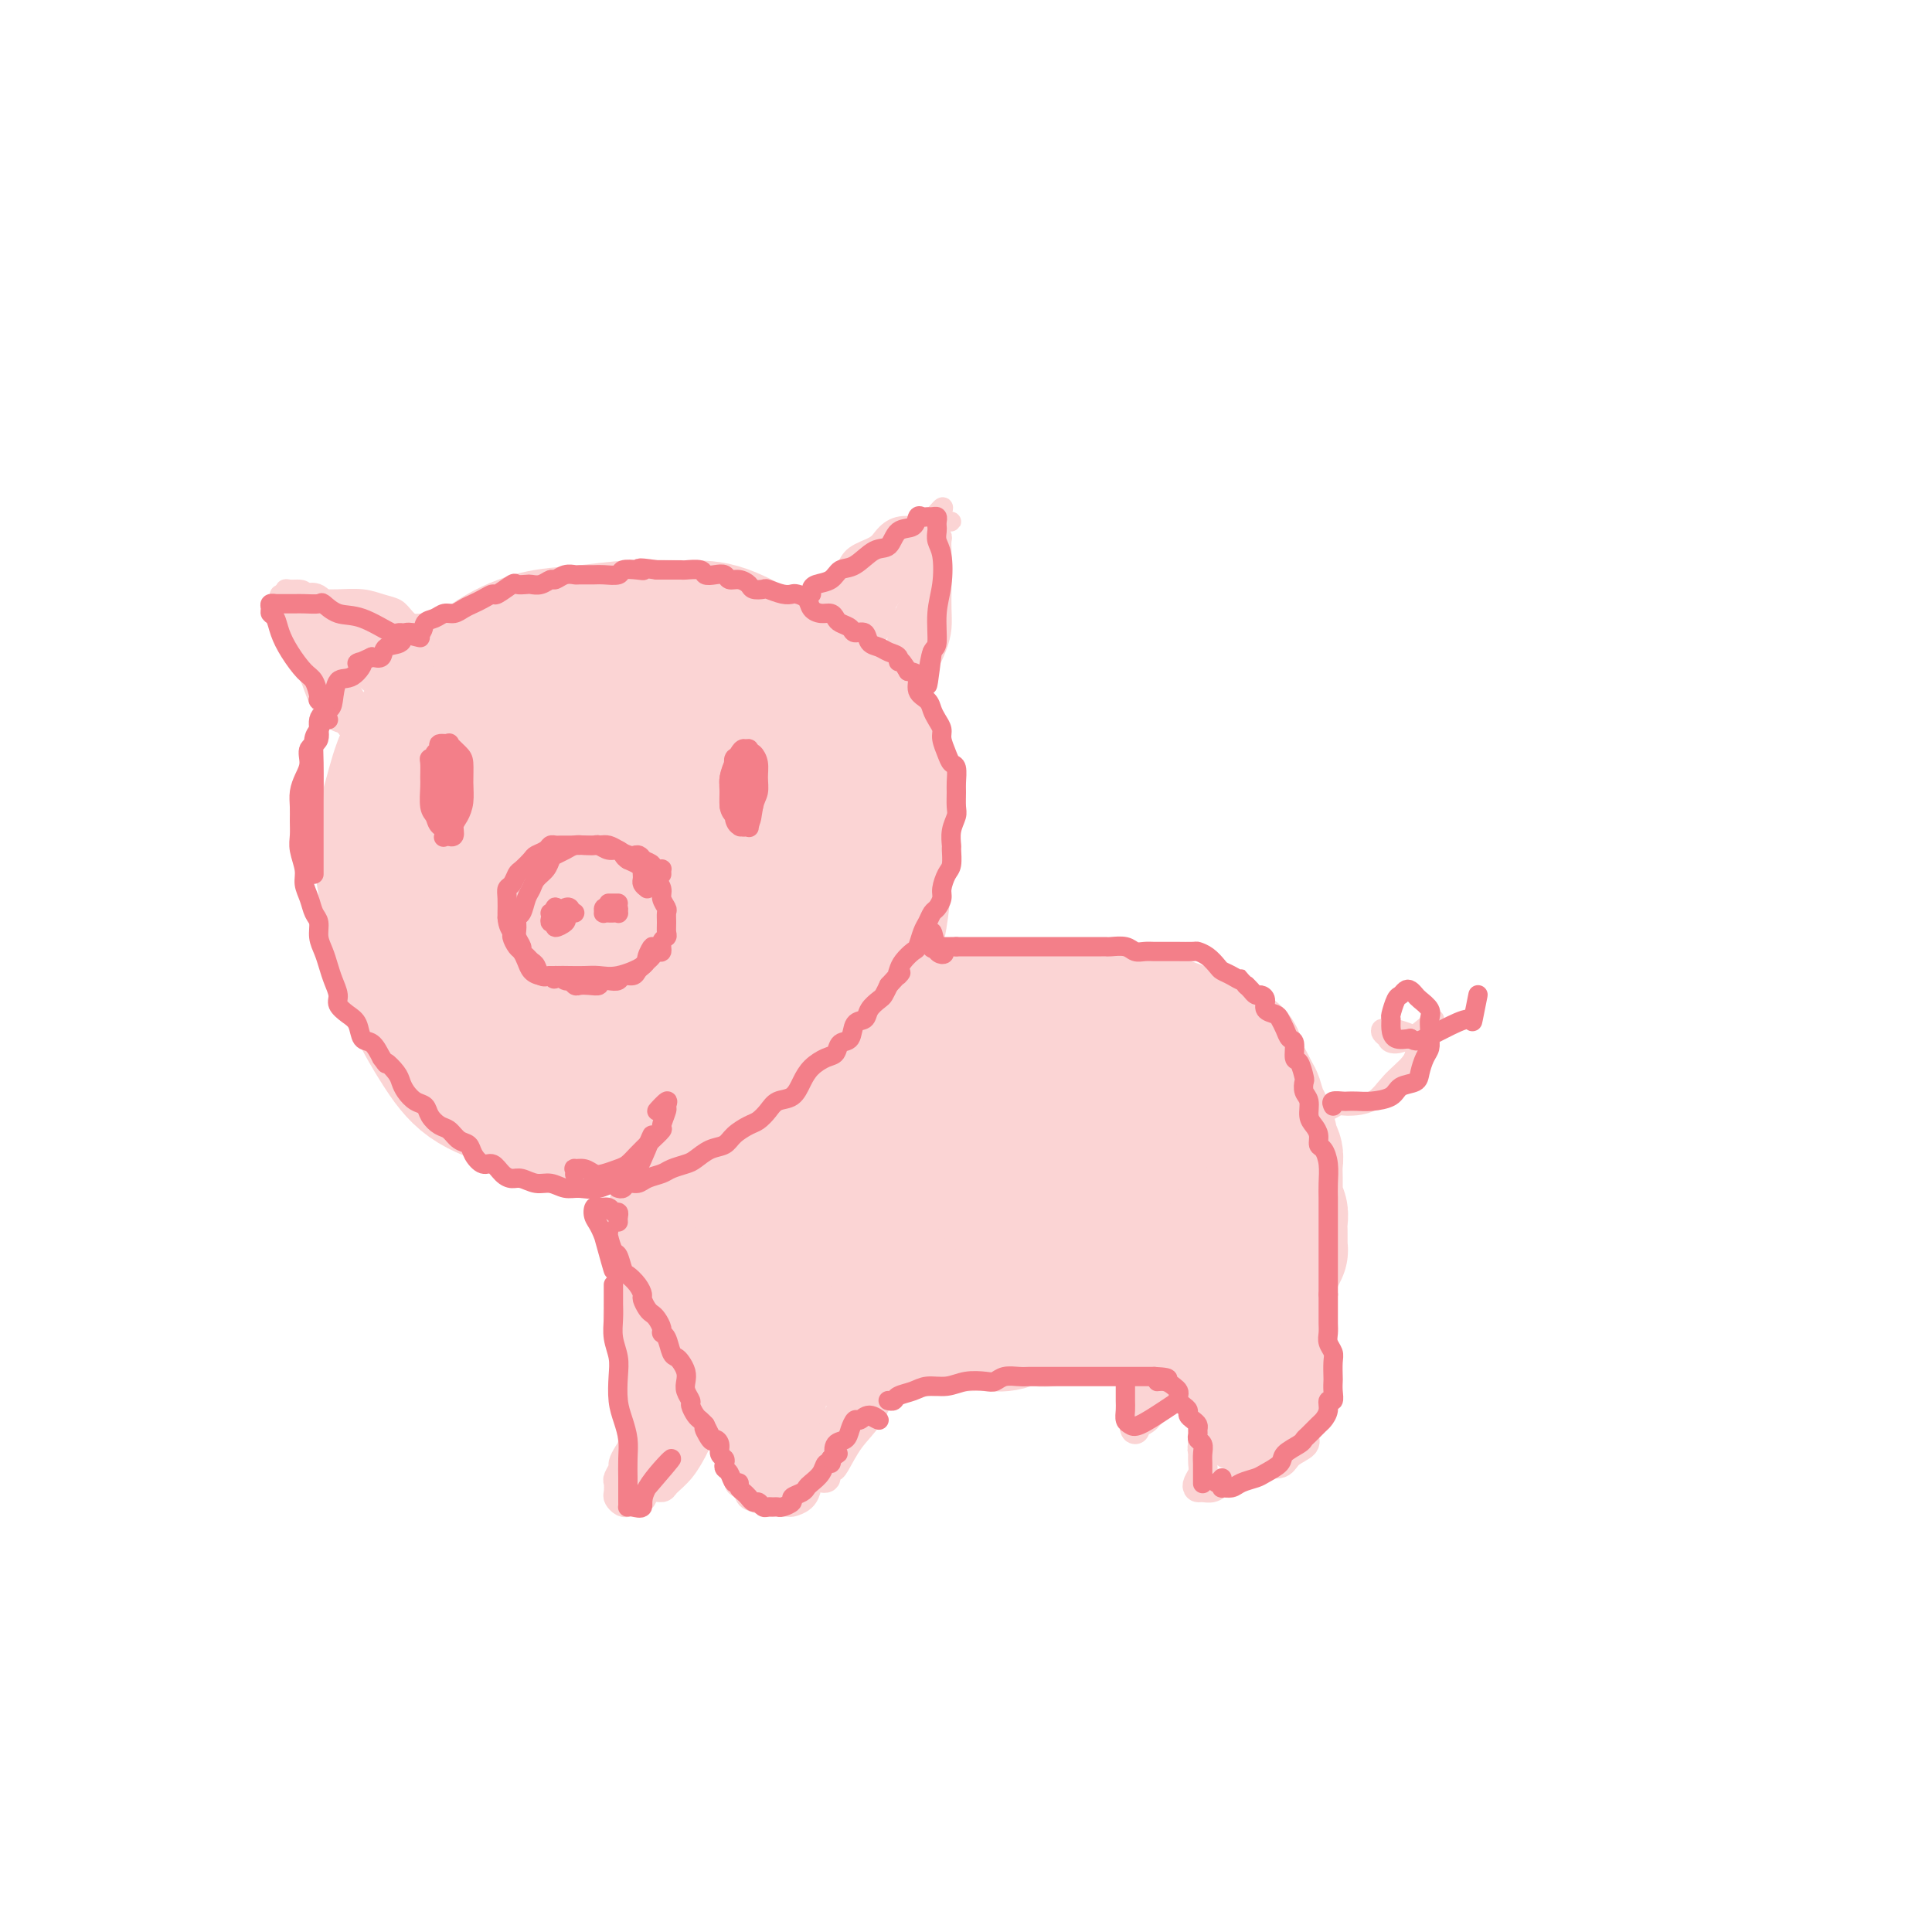 <svg viewBox='0 0 400 400' version='1.1' xmlns='http://www.w3.org/2000/svg' xmlns:xlink='http://www.w3.org/1999/xlink'><g fill='none' stroke='rgb(251,212,212)' stroke-width='28' stroke-linecap='round' stroke-linejoin='round'><path d='M128,153c-0.989,-0.634 -1.977,-1.267 -3,-2c-1.023,-0.733 -2.079,-1.565 -3,-2c-0.921,-0.435 -1.705,-0.474 -3,-1c-1.295,-0.526 -3.101,-1.540 -5,-2c-1.899,-0.460 -3.891,-0.366 -6,0c-2.109,0.366 -4.337,1.006 -7,2c-2.663,0.994 -5.762,2.344 -8,4c-2.238,1.656 -3.614,3.617 -5,6c-1.386,2.383 -2.781,5.187 -4,8c-1.219,2.813 -2.263,5.636 -3,9c-0.737,3.364 -1.167,7.271 -1,11c0.167,3.729 0.929,7.281 2,11c1.071,3.719 2.449,7.604 4,11c1.551,3.396 3.273,6.301 5,9c1.727,2.699 3.458,5.192 6,7c2.542,1.808 5.894,2.931 9,4c3.106,1.069 5.966,2.083 9,3c3.034,0.917 6.243,1.735 10,2c3.757,0.265 8.062,-0.024 12,-1c3.938,-0.976 7.511,-2.637 11,-4c3.489,-1.363 6.895,-2.426 10,-4c3.105,-1.574 5.908,-3.658 8,-5c2.092,-1.342 3.475,-1.943 5,-4c1.525,-2.057 3.194,-5.570 5,-9c1.806,-3.430 3.748,-6.777 5,-11c1.252,-4.223 1.812,-9.322 2,-14c0.188,-4.678 0.003,-8.936 0,-13c-0.003,-4.064 0.174,-7.935 -1,-11c-1.174,-3.065 -3.701,-5.325 -6,-8c-2.299,-2.675 -4.371,-5.764 -7,-8c-2.629,-2.236 -5.814,-3.618 -9,-5'/><path d='M160,136c-3.316,-1.849 -7.104,-3.972 -10,-5c-2.896,-1.028 -4.898,-0.961 -8,-1c-3.102,-0.039 -7.303,-0.182 -11,0c-3.697,0.182 -6.889,0.691 -10,1c-3.111,0.309 -6.142,0.417 -9,1c-2.858,0.583 -5.542,1.640 -8,3c-2.458,1.360 -4.691,3.025 -7,5c-2.309,1.975 -4.694,4.262 -7,7c-2.306,2.738 -4.532,5.926 -6,9c-1.468,3.074 -2.176,6.033 -3,9c-0.824,2.967 -1.763,5.940 -2,9c-0.237,3.060 0.230,6.205 1,10c0.770,3.795 1.844,8.240 3,12c1.156,3.760 2.394,6.835 4,10c1.606,3.165 3.580,6.418 6,9c2.420,2.582 5.287,4.491 8,6c2.713,1.509 5.272,2.616 9,3c3.728,0.384 8.626,0.043 13,0c4.374,-0.043 8.223,0.212 12,-1c3.777,-1.212 7.483,-3.891 11,-6c3.517,-2.109 6.845,-3.648 10,-6c3.155,-2.352 6.139,-5.519 8,-9c1.861,-3.481 2.601,-7.278 3,-11c0.399,-3.722 0.456,-7.371 0,-12c-0.456,-4.629 -1.426,-10.239 -3,-15c-1.574,-4.761 -3.753,-8.674 -6,-12c-2.247,-3.326 -4.564,-6.065 -8,-7c-3.436,-0.935 -7.993,-0.065 -12,0c-4.007,0.065 -7.463,-0.675 -11,0c-3.537,0.675 -7.153,2.764 -10,5c-2.847,2.236 -4.923,4.618 -7,7'/><path d='M110,157c-3.574,3.570 -4.010,6.495 -5,10c-0.990,3.505 -2.533,7.591 -3,12c-0.467,4.409 0.141,9.141 1,13c0.859,3.859 1.967,6.845 4,10c2.033,3.155 4.989,6.478 8,8c3.011,1.522 6.076,1.244 9,1c2.924,-0.244 5.706,-0.454 9,-2c3.294,-1.546 7.101,-4.427 10,-8c2.899,-3.573 4.890,-7.839 7,-12c2.110,-4.161 4.340,-8.218 5,-13c0.660,-4.782 -0.250,-10.289 -2,-15c-1.750,-4.711 -4.339,-8.625 -7,-11c-2.661,-2.375 -5.393,-3.210 -9,-3c-3.607,0.210 -8.088,1.465 -12,4c-3.912,2.535 -7.257,6.349 -10,10c-2.743,3.651 -4.886,7.139 -6,11c-1.114,3.861 -1.199,8.096 -1,12c0.199,3.904 0.683,7.476 2,10c1.317,2.524 3.468,4.001 6,5c2.532,0.999 5.446,1.521 8,1c2.554,-0.521 4.748,-2.087 7,-4c2.252,-1.913 4.560,-4.175 6,-7c1.440,-2.825 2.010,-6.213 2,-10c-0.010,-3.787 -0.600,-7.974 -2,-11c-1.400,-3.026 -3.611,-4.892 -6,-6c-2.389,-1.108 -4.956,-1.460 -7,0c-2.044,1.460 -3.564,4.731 -5,8c-1.436,3.269 -2.787,6.536 -3,10c-0.213,3.464 0.712,7.125 2,10c1.288,2.875 2.939,4.964 5,6c2.061,1.036 4.530,1.018 7,1'/><path d='M130,197c2.388,-0.207 4.860,-1.223 7,-3c2.140,-1.777 3.950,-4.315 5,-7c1.050,-2.685 1.341,-5.517 1,-9c-0.341,-3.483 -1.315,-7.616 -3,-10c-1.685,-2.384 -4.083,-3.020 -6,-3c-1.917,0.020 -3.354,0.695 -5,3c-1.646,2.305 -3.503,6.239 -5,10c-1.497,3.761 -2.634,7.350 -3,10c-0.366,2.650 0.041,4.361 1,5c0.959,0.639 2.471,0.206 4,0c1.529,-0.206 3.075,-0.185 5,-1c1.925,-0.815 4.227,-2.466 5,-3c0.773,-0.534 0.016,0.049 1,-1c0.984,-1.049 3.710,-3.728 4,-4c0.290,-0.272 -1.855,1.864 -4,4'/><path d='M186,206c0.017,0.054 0.033,0.108 0,0c-0.033,-0.108 -0.116,-0.379 0,0c0.116,0.379 0.431,1.408 1,2c0.569,0.592 1.392,0.747 2,1c0.608,0.253 1.002,0.604 2,1c0.998,0.396 2.602,0.838 4,1c1.398,0.162 2.590,0.044 4,0c1.410,-0.044 3.037,-0.013 4,0c0.963,0.013 1.260,0.007 2,0c0.740,-0.007 1.922,-0.017 3,0c1.078,0.017 2.051,0.060 3,0c0.949,-0.060 1.873,-0.224 3,0c1.127,0.224 2.455,0.834 3,1c0.545,0.166 0.305,-0.114 1,0c0.695,0.114 2.326,0.622 3,1c0.674,0.378 0.392,0.626 1,1c0.608,0.374 2.106,0.874 3,1c0.894,0.126 1.184,-0.122 2,0c0.816,0.122 2.158,0.613 3,1c0.842,0.387 1.184,0.670 2,1c0.816,0.330 2.106,0.706 3,1c0.894,0.294 1.390,0.505 2,1c0.610,0.495 1.332,1.273 2,2c0.668,0.727 1.283,1.402 2,2c0.717,0.598 1.538,1.119 2,2c0.462,0.881 0.567,2.123 1,3c0.433,0.877 1.193,1.390 2,2c0.807,0.610 1.659,1.317 2,2c0.341,0.683 0.170,1.341 0,2'/><path d='M248,234c2.238,3.060 1.331,2.711 1,3c-0.331,0.289 -0.088,1.218 0,2c0.088,0.782 0.019,1.417 0,2c-0.019,0.583 0.010,1.113 0,2c-0.010,0.887 -0.058,2.130 0,3c0.058,0.870 0.224,1.366 0,2c-0.224,0.634 -0.838,1.406 -1,2c-0.162,0.594 0.127,1.010 0,2c-0.127,0.990 -0.671,2.556 -1,3c-0.329,0.444 -0.443,-0.233 -1,0c-0.557,0.233 -1.556,1.375 -2,2c-0.444,0.625 -0.334,0.732 -1,1c-0.666,0.268 -2.110,0.697 -3,1c-0.890,0.303 -1.227,0.480 -2,1c-0.773,0.520 -1.980,1.382 -3,2c-1.020,0.618 -1.851,0.991 -3,1c-1.149,0.009 -2.617,-0.348 -4,0c-1.383,0.348 -2.683,1.400 -4,2c-1.317,0.600 -2.651,0.749 -4,1c-1.349,0.251 -2.712,0.603 -4,1c-1.288,0.397 -2.499,0.838 -4,1c-1.501,0.162 -3.290,0.043 -5,0c-1.710,-0.043 -3.341,-0.011 -5,0c-1.659,0.011 -3.345,-0.001 -5,0c-1.655,0.001 -3.277,0.014 -5,0c-1.723,-0.014 -3.545,-0.056 -5,0c-1.455,0.056 -2.542,0.211 -4,0c-1.458,-0.211 -3.288,-0.789 -5,-1c-1.712,-0.211 -3.307,-0.057 -5,0c-1.693,0.057 -3.484,0.016 -5,0c-1.516,-0.016 -2.758,-0.008 -4,0'/><path d='M164,267c-8.081,-0.169 -4.285,-0.091 -4,0c0.285,0.091 -2.943,0.197 -5,0c-2.057,-0.197 -2.943,-0.696 -4,-1c-1.057,-0.304 -2.286,-0.414 -3,-1c-0.714,-0.586 -0.913,-1.649 -2,-2c-1.087,-0.351 -3.062,0.009 -4,0c-0.938,-0.009 -0.841,-0.389 -1,-1c-0.159,-0.611 -0.576,-1.454 -1,-2c-0.424,-0.546 -0.855,-0.796 -1,-1c-0.145,-0.204 -0.005,-0.363 0,-1c0.005,-0.637 -0.126,-1.753 0,-3c0.126,-1.247 0.510,-2.626 1,-4c0.490,-1.374 1.086,-2.741 2,-4c0.914,-1.259 2.147,-2.408 3,-4c0.853,-1.592 1.326,-3.628 2,-5c0.674,-1.372 1.550,-2.081 3,-3c1.450,-0.919 3.476,-2.047 5,-3c1.524,-0.953 2.547,-1.729 3,-2c0.453,-0.271 0.337,-0.036 1,0c0.663,0.036 2.106,-0.126 3,0c0.894,0.126 1.238,0.542 2,1c0.762,0.458 1.942,0.960 3,2c1.058,1.040 1.994,2.620 3,4c1.006,1.380 2.080,2.561 3,4c0.920,1.439 1.684,3.137 3,4c1.316,0.863 3.183,0.892 5,1c1.817,0.108 3.584,0.297 5,0c1.416,-0.297 2.483,-1.080 4,-2c1.517,-0.920 3.485,-1.979 5,-3c1.515,-1.021 2.576,-2.006 3,-3c0.424,-0.994 0.212,-1.997 0,-3'/><path d='M198,235c0.176,-1.496 -0.885,-2.235 -2,-3c-1.115,-0.765 -2.284,-1.557 -4,-2c-1.716,-0.443 -3.980,-0.537 -6,0c-2.020,0.537 -3.798,1.705 -6,3c-2.202,1.295 -4.829,2.716 -7,4c-2.171,1.284 -3.884,2.432 -5,4c-1.116,1.568 -1.633,3.558 -2,5c-0.367,1.442 -0.583,2.338 0,3c0.583,0.662 1.966,1.092 4,1c2.034,-0.092 4.719,-0.704 8,-2c3.281,-1.296 7.159,-3.275 11,-5c3.841,-1.725 7.646,-3.195 11,-5c3.354,-1.805 6.258,-3.944 9,-5c2.742,-1.056 5.323,-1.027 7,-1c1.677,0.027 2.448,0.053 3,0c0.552,-0.053 0.883,-0.186 1,0c0.117,0.186 0.019,0.690 0,1c-0.019,0.310 0.040,0.425 0,1c-0.040,0.575 -0.179,1.611 0,2c0.179,0.389 0.674,0.132 1,1c0.326,0.868 0.482,2.860 1,4c0.518,1.140 1.400,1.426 2,2c0.600,0.574 0.920,1.434 2,2c1.080,0.566 2.919,0.839 4,1c1.081,0.161 1.403,0.212 2,0c0.597,-0.212 1.469,-0.686 2,-1c0.531,-0.314 0.720,-0.469 1,-1c0.280,-0.531 0.651,-1.437 0,-2c-0.651,-0.563 -2.326,-0.781 -4,-1'/><path d='M231,241c-1.363,-0.595 -2.771,-1.583 -5,-2c-2.229,-0.417 -5.281,-0.265 -8,0c-2.719,0.265 -5.107,0.642 -7,2c-1.893,1.358 -3.292,3.696 -4,5c-0.708,1.304 -0.727,1.573 0,2c0.727,0.427 2.198,1.012 4,1c1.802,-0.012 3.933,-0.619 6,-2c2.067,-1.381 4.069,-3.535 5,-4c0.931,-0.465 0.789,0.759 2,-1c1.211,-1.759 3.775,-6.503 4,-7c0.225,-0.497 -1.887,3.251 -4,7'/><path d='M197,213c-0.299,0.006 -0.598,0.012 -1,0c-0.402,-0.012 -0.907,-0.042 -1,0c-0.093,0.042 0.226,0.156 1,0c0.774,-0.156 2.004,-0.581 3,-1c0.996,-0.419 1.757,-0.830 3,-1c1.243,-0.170 2.967,-0.098 5,0c2.033,0.098 4.373,0.221 6,0c1.627,-0.221 2.541,-0.788 4,-1c1.459,-0.212 3.465,-0.071 5,0c1.535,0.071 2.600,0.071 3,0c0.400,-0.071 0.137,-0.211 1,0c0.863,0.211 2.854,0.775 4,1c1.146,0.225 1.446,0.112 2,0c0.554,-0.112 1.361,-0.223 2,0c0.639,0.223 1.110,0.781 2,1c0.890,0.219 2.198,0.101 3,0c0.802,-0.101 1.099,-0.185 2,0c0.901,0.185 2.406,0.638 3,1c0.594,0.362 0.277,0.632 1,1c0.723,0.368 2.488,0.834 3,1c0.512,0.166 -0.228,0.033 0,0c0.228,-0.033 1.423,0.033 2,0c0.577,-0.033 0.536,-0.165 1,0c0.464,0.165 1.434,0.628 2,1c0.566,0.372 0.729,0.652 1,1c0.271,0.348 0.650,0.765 1,1c0.350,0.235 0.671,0.290 1,1c0.329,0.710 0.665,2.076 1,3c0.335,0.924 0.667,1.407 1,2c0.333,0.593 0.666,1.297 1,2'/><path d='M259,226c0.951,1.683 0.828,1.392 1,2c0.172,0.608 0.638,2.117 1,3c0.362,0.883 0.619,1.142 1,2c0.381,0.858 0.887,2.317 1,3c0.113,0.683 -0.166,0.592 0,1c0.166,0.408 0.777,1.316 1,2c0.223,0.684 0.059,1.143 0,2c-0.059,0.857 -0.012,2.113 0,3c0.012,0.887 -0.011,1.406 0,2c0.011,0.594 0.055,1.262 0,2c-0.055,0.738 -0.211,1.545 0,2c0.211,0.455 0.789,0.559 1,1c0.211,0.441 0.056,1.219 0,2c-0.056,0.781 -0.014,1.567 0,2c0.014,0.433 0.001,0.515 0,1c-0.001,0.485 0.011,1.372 0,2c-0.011,0.628 -0.045,0.995 0,1c0.045,0.005 0.171,-0.353 0,0c-0.171,0.353 -0.637,1.418 -1,2c-0.363,0.582 -0.621,0.680 -1,1c-0.379,0.320 -0.879,0.863 -1,1c-0.121,0.137 0.136,-0.131 0,0c-0.136,0.131 -0.665,0.661 -1,1c-0.335,0.339 -0.475,0.486 -1,1c-0.525,0.514 -1.435,1.396 -2,2c-0.565,0.604 -0.784,0.932 -1,1c-0.216,0.068 -0.428,-0.123 -1,0c-0.572,0.123 -1.504,0.559 -2,1c-0.496,0.441 -0.557,0.888 -1,1c-0.443,0.112 -1.270,-0.111 -2,0c-0.730,0.111 -1.365,0.555 -2,1'/><path d='M249,271c-1.743,0.635 -1.602,0.223 -2,0c-0.398,-0.223 -1.336,-0.256 -2,0c-0.664,0.256 -1.055,0.801 -2,1c-0.945,0.199 -2.443,0.053 -3,0c-0.557,-0.053 -0.172,-0.014 -1,0c-0.828,0.014 -2.869,0.004 -4,0c-1.131,-0.004 -1.350,-0.002 -2,0c-0.650,0.002 -1.729,0.004 -3,0c-1.271,-0.004 -2.733,-0.015 -4,0c-1.267,0.015 -2.338,0.056 -3,0c-0.662,-0.056 -0.913,-0.207 -2,0c-1.087,0.207 -3.009,0.774 -4,1c-0.991,0.226 -1.052,0.113 -2,0c-0.948,-0.113 -2.785,-0.226 -4,0c-1.215,0.226 -1.809,0.792 -3,1c-1.191,0.208 -2.979,0.060 -4,0c-1.021,-0.060 -1.273,-0.030 -2,0c-0.727,0.030 -1.928,0.060 -3,0c-1.072,-0.060 -2.016,-0.208 -3,0c-0.984,0.208 -2.010,0.774 -3,1c-0.990,0.226 -1.945,0.113 -3,0c-1.055,-0.113 -2.211,-0.228 -3,0c-0.789,0.228 -1.211,0.797 -2,1c-0.789,0.203 -1.944,0.040 -3,0c-1.056,-0.040 -2.011,0.042 -3,0c-0.989,-0.042 -2.012,-0.207 -3,0c-0.988,0.207 -1.942,0.788 -3,1c-1.058,0.212 -2.222,0.057 -3,0c-0.778,-0.057 -1.171,-0.015 -2,0c-0.829,0.015 -2.094,0.004 -3,0c-0.906,-0.004 -1.453,-0.002 -2,0'/><path d='M163,277c-13.905,0.932 -5.669,0.263 -3,0c2.669,-0.263 -0.230,-0.121 -2,0c-1.770,0.121 -2.411,0.222 -3,0c-0.589,-0.222 -1.125,-0.766 -2,-1c-0.875,-0.234 -2.089,-0.157 -3,0c-0.911,0.157 -1.520,0.395 -2,0c-0.480,-0.395 -0.831,-1.421 -2,-2c-1.169,-0.579 -3.156,-0.709 -4,-1c-0.844,-0.291 -0.547,-0.744 -1,-1c-0.453,-0.256 -1.658,-0.316 -2,0c-0.342,0.316 0.177,1.008 1,0c0.823,-1.008 1.949,-3.717 2,-4c0.051,-0.283 -0.975,1.858 -2,4'/></g>
<g fill='none' stroke='rgb(251,212,212)' stroke-width='6' stroke-linecap='round' stroke-linejoin='round'><path d='M131,259c-0.425,-0.032 -0.850,-0.063 -1,0c-0.150,0.063 -0.026,0.221 0,1c0.026,0.779 -0.046,2.178 0,3c0.046,0.822 0.212,1.066 0,2c-0.212,0.934 -0.800,2.558 -1,4c-0.200,1.442 -0.011,2.703 0,4c0.011,1.297 -0.155,2.630 0,4c0.155,1.370 0.630,2.776 1,4c0.370,1.224 0.635,2.267 1,3c0.365,0.733 0.831,1.155 1,2c0.169,0.845 0.041,2.113 0,3c-0.041,0.887 0.004,1.392 0,2c-0.004,0.608 -0.056,1.317 0,2c0.056,0.683 0.221,1.339 0,2c-0.221,0.661 -0.829,1.328 -1,2c-0.171,0.672 0.094,1.350 0,2c-0.094,0.650 -0.547,1.272 -1,2c-0.453,0.728 -0.906,1.561 -1,2c-0.094,0.439 0.170,0.485 0,1c-0.170,0.515 -0.775,1.501 -1,2c-0.225,0.499 -0.071,0.512 0,1c0.071,0.488 0.060,1.450 0,2c-0.060,0.550 -0.168,0.689 0,1c0.168,0.311 0.611,0.796 1,1c0.389,0.204 0.723,0.127 1,0c0.277,-0.127 0.498,-0.303 1,-1c0.502,-0.697 1.286,-1.913 2,-3c0.714,-1.087 1.357,-2.043 2,-3'/><path d='M135,304c1.512,-1.380 1.791,-1.830 3,-3c1.209,-1.170 3.348,-3.059 5,-5c1.652,-1.941 2.818,-3.932 4,-5c1.182,-1.068 2.381,-1.212 3,-2c0.619,-0.788 0.658,-2.220 1,-3c0.342,-0.780 0.986,-0.907 1,-1c0.014,-0.093 -0.603,-0.150 -1,0c-0.397,0.150 -0.574,0.507 -1,1c-0.426,0.493 -1.100,1.121 -2,2c-0.900,0.879 -2.024,2.007 -3,3c-0.976,0.993 -1.802,1.850 -3,3c-1.198,1.150 -2.768,2.593 -4,4c-1.232,1.407 -2.128,2.780 -3,4c-0.872,1.220 -1.721,2.288 -2,3c-0.279,0.712 0.011,1.067 0,1c-0.011,-0.067 -0.322,-0.557 0,-1c0.322,-0.443 1.278,-0.840 2,-2c0.722,-1.160 1.210,-3.083 2,-5c0.790,-1.917 1.881,-3.828 3,-6c1.119,-2.172 2.267,-4.606 3,-6c0.733,-1.394 1.051,-1.749 1,-2c-0.051,-0.251 -0.471,-0.397 -1,0c-0.529,0.397 -1.166,1.338 -2,3c-0.834,1.662 -1.864,4.046 -3,6c-1.136,1.954 -2.379,3.479 -3,5c-0.621,1.521 -0.619,3.037 -1,4c-0.381,0.963 -1.143,1.371 -1,1c0.143,-0.371 1.192,-1.523 2,-3c0.808,-1.477 1.374,-3.279 2,-5c0.626,-1.721 1.313,-3.360 2,-5'/><path d='M139,290c1.199,-3.089 1.698,-4.813 2,-6c0.302,-1.187 0.408,-1.839 0,-2c-0.408,-0.161 -1.329,0.168 -2,1c-0.671,0.832 -1.092,2.167 -2,4c-0.908,1.833 -2.304,4.166 -3,6c-0.696,1.834 -0.692,3.170 -1,4c-0.308,0.830 -0.930,1.153 -1,1c-0.070,-0.153 0.410,-0.782 1,-2c0.590,-1.218 1.291,-3.027 2,-5c0.709,-1.973 1.428,-4.112 2,-6c0.572,-1.888 0.998,-3.527 1,-5c0.002,-1.473 -0.420,-2.781 -1,-3c-0.580,-0.219 -1.319,0.651 -2,2c-0.681,1.349 -1.305,3.177 -2,5c-0.695,1.823 -1.461,3.639 -2,5c-0.539,1.361 -0.852,2.266 -1,3c-0.148,0.734 -0.131,1.298 0,1c0.131,-0.298 0.376,-1.457 1,-3c0.624,-1.543 1.629,-3.470 2,-5c0.371,-1.530 0.110,-2.663 0,-4c-0.110,-1.337 -0.068,-2.878 0,-4c0.068,-1.122 0.162,-1.826 0,-3c-0.162,-1.174 -0.579,-2.819 -1,-4c-0.421,-1.181 -0.846,-1.898 -1,-3c-0.154,-1.102 -0.038,-2.588 0,-3c0.038,-0.412 -0.004,0.252 0,1c0.004,0.748 0.053,1.582 0,3c-0.053,1.418 -0.206,3.420 0,5c0.206,1.580 0.773,2.737 1,4c0.227,1.263 0.113,2.631 0,4'/><path d='M132,281c0.097,3.393 -0.160,3.377 0,4c0.160,0.623 0.736,1.886 1,3c0.264,1.114 0.214,2.079 0,3c-0.214,0.921 -0.593,1.798 -1,3c-0.407,1.202 -0.841,2.728 -1,4c-0.159,1.272 -0.044,2.289 0,3c0.044,0.711 0.015,1.117 0,2c-0.015,0.883 -0.016,2.242 0,3c0.016,0.758 0.049,0.915 0,1c-0.049,0.085 -0.181,0.100 0,0c0.181,-0.100 0.676,-0.314 1,-1c0.324,-0.686 0.479,-1.844 1,-3c0.521,-1.156 1.410,-2.311 3,-4c1.590,-1.689 3.883,-3.911 4,-4c0.117,-0.089 -1.941,1.956 -4,4'/><path d='M143,278c0.192,0.251 0.384,0.501 1,1c0.616,0.499 1.658,1.246 2,2c0.342,0.754 -0.014,1.514 0,2c0.014,0.486 0.400,0.696 1,2c0.600,1.304 1.415,3.701 2,5c0.585,1.299 0.940,1.501 1,2c0.060,0.499 -0.176,1.294 0,2c0.176,0.706 0.764,1.322 1,2c0.236,0.678 0.120,1.416 0,2c-0.120,0.584 -0.243,1.012 0,2c0.243,0.988 0.853,2.536 1,3c0.147,0.464 -0.167,-0.156 0,0c0.167,0.156 0.816,1.088 1,2c0.184,0.912 -0.097,1.803 0,2c0.097,0.197 0.573,-0.301 1,0c0.427,0.301 0.805,1.401 1,2c0.195,0.599 0.208,0.697 1,1c0.792,0.303 2.362,0.811 3,1c0.638,0.189 0.343,0.058 1,0c0.657,-0.058 2.266,-0.043 3,0c0.734,0.043 0.593,0.113 1,0c0.407,-0.113 1.363,-0.410 2,-1c0.637,-0.590 0.955,-1.472 1,-2c0.045,-0.528 -0.182,-0.702 0,-1c0.182,-0.298 0.775,-0.722 1,-1c0.225,-0.278 0.082,-0.412 0,-1c-0.082,-0.588 -0.105,-1.632 0,-3c0.105,-1.368 0.336,-3.061 0,-5c-0.336,-1.939 -1.239,-4.126 -2,-6c-0.761,-1.874 -1.381,-3.437 -2,-5'/><path d='M164,286c-0.404,-3.812 0.087,-2.844 0,-3c-0.087,-0.156 -0.752,-1.438 -1,-2c-0.248,-0.562 -0.081,-0.404 0,0c0.081,0.404 0.074,1.052 0,2c-0.074,0.948 -0.216,2.194 0,4c0.216,1.806 0.791,4.171 1,6c0.209,1.829 0.053,3.124 0,5c-0.053,1.876 -0.002,4.335 0,6c0.002,1.665 -0.046,2.535 0,3c0.046,0.465 0.185,0.523 0,0c-0.185,-0.523 -0.693,-1.629 -1,-3c-0.307,-1.371 -0.411,-3.008 -1,-5c-0.589,-1.992 -1.662,-4.338 -3,-7c-1.338,-2.662 -2.941,-5.638 -4,-7c-1.059,-1.362 -1.576,-1.109 -2,-1c-0.424,0.109 -0.757,0.075 -1,1c-0.243,0.925 -0.395,2.811 0,5c0.395,2.189 1.339,4.682 2,7c0.661,2.318 1.039,4.460 2,6c0.961,1.540 2.504,2.479 3,3c0.496,0.521 -0.055,0.625 0,0c0.055,-0.625 0.715,-1.980 1,-3c0.285,-1.020 0.195,-1.706 0,-3c-0.195,-1.294 -0.495,-3.195 -1,-5c-0.505,-1.805 -1.215,-3.514 -2,-5c-0.785,-1.486 -1.643,-2.749 -2,-3c-0.357,-0.251 -0.211,0.509 0,2c0.211,1.491 0.489,3.712 1,6c0.511,2.288 1.256,4.644 2,7'/><path d='M158,302c0.586,3.434 0.551,4.520 1,5c0.449,0.480 1.382,0.353 2,0c0.618,-0.353 0.920,-0.932 1,-2c0.080,-1.068 -0.063,-2.624 0,-4c0.063,-1.376 0.333,-2.571 0,-4c-0.333,-1.429 -1.269,-3.093 -2,-4c-0.731,-0.907 -1.258,-1.058 -2,-1c-0.742,0.058 -1.700,0.323 -3,2c-1.300,1.677 -2.943,4.765 -3,5c-0.057,0.235 1.471,-2.382 3,-5'/><path d='M132,310c0.468,0.082 0.936,0.164 1,0c0.064,-0.164 -0.275,-0.573 0,-1c0.275,-0.427 1.165,-0.871 2,-1c0.835,-0.129 1.614,0.059 2,0c0.386,-0.059 0.378,-0.363 1,-1c0.622,-0.637 1.875,-1.607 3,-3c1.125,-1.393 2.122,-3.210 3,-5c0.878,-1.790 1.637,-3.552 2,-5c0.363,-1.448 0.328,-2.582 0,-3c-0.328,-0.418 -0.951,-0.119 -1,0c-0.049,0.119 0.475,0.060 1,0'/><path d='M168,287c-0.000,-0.268 -0.000,-0.537 0,-1c0.000,-0.463 0.000,-1.121 0,-1c-0.000,0.121 -0.000,1.022 0,2c0.000,0.978 0.000,2.033 0,3c-0.000,0.967 -0.001,1.846 0,3c0.001,1.154 0.003,2.582 0,4c-0.003,1.418 -0.012,2.825 0,4c0.012,1.175 0.046,2.120 0,3c-0.046,0.880 -0.171,1.697 0,2c0.171,0.303 0.638,0.091 1,0c0.362,-0.091 0.621,-0.063 1,0c0.379,0.063 0.880,0.159 1,0c0.120,-0.159 -0.141,-0.574 0,-1c0.141,-0.426 0.686,-0.863 1,-1c0.314,-0.137 0.399,0.027 1,-1c0.601,-1.027 1.718,-3.246 3,-5c1.282,-1.754 2.729,-3.043 4,-5c1.271,-1.957 2.367,-4.582 3,-6c0.633,-1.418 0.805,-1.628 1,-2c0.195,-0.372 0.414,-0.904 0,-1c-0.414,-0.096 -1.462,0.245 -2,1c-0.538,0.755 -0.566,1.924 -1,3c-0.434,1.076 -1.272,2.058 -2,3c-0.728,0.942 -1.344,1.844 -2,3c-0.656,1.156 -1.351,2.568 -2,4c-0.649,1.432 -1.252,2.886 -2,4c-0.748,1.114 -1.642,1.890 -2,2c-0.358,0.110 -0.179,-0.445 0,-1'/><path d='M171,303c-1.817,2.428 0.142,-1.002 1,-3c0.858,-1.998 0.616,-2.563 1,-4c0.384,-1.437 1.393,-3.745 2,-5c0.607,-1.255 0.811,-1.456 1,-2c0.189,-0.544 0.362,-1.432 0,-1c-0.362,0.432 -1.258,2.185 -2,4c-0.742,1.815 -1.330,3.691 -2,5c-0.670,1.309 -1.422,2.049 -2,3c-0.578,0.951 -0.984,2.111 0,1c0.984,-1.111 3.356,-4.494 4,-5c0.644,-0.506 -0.442,1.864 2,-2c2.442,-3.864 8.412,-13.961 9,-15c0.588,-1.039 -4.206,6.981 -9,15'/><path d='M246,274c0.033,-0.614 0.065,-1.227 0,-1c-0.065,0.227 -0.229,1.296 0,2c0.229,0.704 0.850,1.045 1,2c0.150,0.955 -0.170,2.524 0,4c0.170,1.476 0.830,2.860 1,4c0.170,1.140 -0.151,2.037 0,3c0.151,0.963 0.772,1.991 1,3c0.228,1.009 0.062,1.999 0,3c-0.062,1.001 -0.020,2.012 0,3c0.020,0.988 0.019,1.953 0,3c-0.019,1.047 -0.055,2.175 0,3c0.055,0.825 0.203,1.347 0,2c-0.203,0.653 -0.756,1.439 -1,2c-0.244,0.561 -0.178,0.898 0,1c0.178,0.102 0.469,-0.032 1,0c0.531,0.032 1.301,0.230 2,0c0.699,-0.230 1.327,-0.889 2,-1c0.673,-0.111 1.392,0.326 2,0c0.608,-0.326 1.106,-1.414 2,-2c0.894,-0.586 2.184,-0.671 3,-1c0.816,-0.329 1.156,-0.903 2,-1c0.844,-0.097 2.191,0.281 3,0c0.809,-0.281 1.082,-1.222 2,-2c0.918,-0.778 2.483,-1.394 3,-2c0.517,-0.606 -0.015,-1.202 0,-2c0.015,-0.798 0.576,-1.800 1,-3c0.424,-1.200 0.712,-2.600 1,-4'/><path d='M272,290c0.249,-2.261 -0.129,-3.415 0,-5c0.129,-1.585 0.765,-3.601 1,-6c0.235,-2.399 0.070,-5.179 0,-7c-0.070,-1.821 -0.043,-2.682 0,-4c0.043,-1.318 0.103,-3.094 0,-4c-0.103,-0.906 -0.367,-0.942 -1,-1c-0.633,-0.058 -1.634,-0.137 -2,0c-0.366,0.137 -0.099,0.492 0,1c0.099,0.508 0.028,1.170 0,2c-0.028,0.830 -0.013,1.828 0,3c0.013,1.172 0.023,2.517 0,4c-0.023,1.483 -0.079,3.105 0,5c0.079,1.895 0.292,4.063 0,6c-0.292,1.937 -1.090,3.643 -2,6c-0.910,2.357 -1.932,5.364 -3,7c-1.068,1.636 -2.181,1.900 -3,2c-0.819,0.100 -1.343,0.036 -2,0c-0.657,-0.036 -1.446,-0.043 -2,0c-0.554,0.043 -0.873,0.137 -1,0c-0.127,-0.137 -0.062,-0.504 0,-1c0.062,-0.496 0.123,-1.122 0,-2c-0.123,-0.878 -0.429,-2.007 0,-4c0.429,-1.993 1.593,-4.849 2,-7c0.407,-2.151 0.058,-3.595 0,-5c-0.058,-1.405 0.174,-2.771 0,-3c-0.174,-0.229 -0.754,0.677 -2,2c-1.246,1.323 -3.157,3.062 -4,5c-0.843,1.938 -0.618,4.076 -1,6c-0.382,1.924 -1.372,3.633 -2,5c-0.628,1.367 -0.894,2.390 -1,3c-0.106,0.610 -0.053,0.805 0,1'/><path d='M249,299c-0.500,2.214 0.250,0.248 1,-1c0.750,-1.248 1.501,-1.778 2,-3c0.499,-1.222 0.747,-3.137 1,-5c0.253,-1.863 0.510,-3.673 1,-6c0.490,-2.327 1.213,-5.171 1,-7c-0.213,-1.829 -1.361,-2.644 -2,-3c-0.639,-0.356 -0.768,-0.254 -1,1c-0.232,1.254 -0.568,3.659 -1,6c-0.432,2.341 -0.960,4.619 -1,7c-0.040,2.381 0.408,4.865 1,7c0.592,2.135 1.327,3.922 2,5c0.673,1.078 1.284,1.446 2,1c0.716,-0.446 1.537,-1.706 2,-3c0.463,-1.294 0.569,-2.621 1,-4c0.431,-1.379 1.186,-2.810 2,-5c0.814,-2.190 1.687,-5.138 2,-8c0.313,-2.862 0.066,-5.639 0,-7c-0.066,-1.361 0.048,-1.305 0,-1c-0.048,0.305 -0.259,0.858 -1,3c-0.741,2.142 -2.012,5.874 -3,9c-0.988,3.126 -1.695,5.645 -2,8c-0.305,2.355 -0.210,4.546 0,6c0.210,1.454 0.534,2.171 1,2c0.466,-0.171 1.072,-1.231 2,-2c0.928,-0.769 2.176,-1.249 3,-2c0.824,-0.751 1.223,-1.774 2,-3c0.777,-1.226 1.932,-2.654 3,-4c1.068,-1.346 2.049,-2.608 3,-5c0.951,-2.392 1.871,-5.913 2,-8c0.129,-2.087 -0.535,-2.739 -1,-3c-0.465,-0.261 -0.733,-0.130 -1,0'/><path d='M270,274c-0.654,-0.910 -2.289,2.316 -3,5c-0.711,2.684 -0.497,4.825 -1,7c-0.503,2.175 -1.721,4.384 -2,6c-0.279,1.616 0.382,2.641 1,3c0.618,0.359 1.194,0.053 2,-1c0.806,-1.053 1.843,-2.852 3,-5c1.157,-2.148 2.435,-4.645 3,-7c0.565,-2.355 0.417,-4.568 0,-6c-0.417,-1.432 -1.103,-2.084 -2,-2c-0.897,0.084 -2.006,0.903 -3,2c-0.994,1.097 -1.874,2.474 -3,4c-1.126,1.526 -2.498,3.203 -3,4c-0.502,0.797 -0.135,0.715 0,1c0.135,0.285 0.039,0.939 0,1c-0.039,0.061 -0.019,-0.469 0,-1'/><path d='M235,284c0.000,0.470 0.001,0.939 0,2c-0.001,1.061 -0.002,2.712 0,4c0.002,1.288 0.007,2.213 0,3c-0.007,0.787 -0.026,1.435 0,2c0.026,0.565 0.096,1.046 0,1c-0.096,-0.046 -0.360,-0.621 0,-1c0.360,-0.379 1.343,-0.563 2,-1c0.657,-0.437 0.990,-1.125 2,-2c1.010,-0.875 2.699,-1.935 4,-3c1.301,-1.065 2.213,-2.135 3,-3c0.787,-0.865 1.449,-1.524 2,-2c0.551,-0.476 0.992,-0.769 1,-1c0.008,-0.231 -0.416,-0.401 -1,0c-0.584,0.401 -1.327,1.374 -2,2c-0.673,0.626 -1.276,0.906 -2,1c-0.724,0.094 -1.570,0.003 -2,0c-0.430,-0.003 -0.444,0.083 -1,0c-0.556,-0.083 -1.653,-0.333 -2,0c-0.347,0.333 0.058,1.249 0,2c-0.058,0.751 -0.579,1.336 -1,2c-0.421,0.664 -0.744,1.408 -1,2c-0.256,0.592 -0.447,1.031 0,1c0.447,-0.031 1.532,-0.534 2,-1c0.468,-0.466 0.318,-0.895 1,-2c0.682,-1.105 2.195,-2.887 3,-4c0.805,-1.113 0.903,-1.556 1,-2'/><path d='M244,284c1.083,-1.762 0.292,-2.167 0,-2c-0.292,0.167 -0.083,0.905 0,1c0.083,0.095 0.042,-0.452 0,-1'/></g>
<g fill='none' stroke='rgb(251,212,212)' stroke-width='4' stroke-linecap='round' stroke-linejoin='round'><path d='M272,230c0.162,0.390 0.323,0.780 0,1c-0.323,0.220 -1.131,0.269 -1,0c0.131,-0.269 1.200,-0.857 2,-1c0.800,-0.143 1.332,0.160 2,0c0.668,-0.160 1.471,-0.784 2,-1c0.529,-0.216 0.783,-0.025 2,0c1.217,0.025 3.398,-0.115 5,-1c1.602,-0.885 2.624,-2.513 4,-4c1.376,-1.487 3.104,-2.833 4,-4c0.896,-1.167 0.959,-2.155 1,-3c0.041,-0.845 0.061,-1.547 0,-2c-0.061,-0.453 -0.202,-0.658 -1,-1c-0.798,-0.342 -2.253,-0.821 -3,-1c-0.747,-0.179 -0.785,-0.059 -1,0c-0.215,0.059 -0.606,0.058 -1,0c-0.394,-0.058 -0.790,-0.172 -1,0c-0.210,0.172 -0.234,0.631 0,1c0.234,0.369 0.726,0.649 1,1c0.274,0.351 0.331,0.775 1,1c0.669,0.225 1.949,0.253 4,-1c2.051,-1.253 4.872,-3.787 5,-4c0.128,-0.213 -2.436,1.893 -5,4'/><path d='M168,131c0.093,-0.000 0.186,-0.000 0,0c-0.186,0.000 -0.649,0.001 -1,0c-0.351,-0.001 -0.588,-0.005 -1,0c-0.412,0.005 -0.999,0.018 -1,0c-0.001,-0.018 0.583,-0.067 2,-1c1.417,-0.933 3.667,-2.749 6,-5c2.333,-2.251 4.747,-4.937 7,-7c2.253,-2.063 4.343,-3.504 6,-5c1.657,-1.496 2.882,-3.048 4,-4c1.118,-0.952 2.130,-1.304 3,-2c0.870,-0.696 1.599,-1.735 2,-2c0.401,-0.265 0.475,0.244 0,1c-0.475,0.756 -1.497,1.761 -2,3c-0.503,1.239 -0.485,2.713 -1,4c-0.515,1.287 -1.564,2.386 -2,4c-0.436,1.614 -0.260,3.744 -1,6c-0.740,2.256 -2.394,4.637 -3,7c-0.606,2.363 -0.162,4.709 0,7c0.162,2.291 0.043,4.527 0,6c-0.043,1.473 -0.009,2.182 0,3c0.009,0.818 -0.006,1.743 0,2c0.006,0.257 0.033,-0.155 0,-1c-0.033,-0.845 -0.125,-2.124 0,-4c0.125,-1.876 0.466,-4.348 1,-7c0.534,-2.652 1.259,-5.483 2,-8c0.741,-2.517 1.497,-4.719 2,-7c0.503,-2.281 0.751,-4.640 1,-7'/><path d='M192,114c0.971,-5.447 0.397,-3.064 0,-2c-0.397,1.064 -0.618,0.810 -1,1c-0.382,0.190 -0.924,0.824 -1,2c-0.076,1.176 0.312,2.892 0,5c-0.312,2.108 -1.326,4.606 -2,7c-0.674,2.394 -1.007,4.684 -2,7c-0.993,2.316 -2.645,4.657 -4,6c-1.355,1.343 -2.414,1.687 -3,2c-0.586,0.313 -0.701,0.595 -1,0c-0.299,-0.595 -0.783,-2.065 0,-4c0.783,-1.935 2.831,-4.333 4,-7c1.169,-2.667 1.458,-5.601 2,-8c0.542,-2.399 1.336,-4.262 2,-6c0.664,-1.738 1.198,-3.351 1,-3c-0.198,0.351 -1.129,2.667 -2,5c-0.871,2.333 -1.682,4.685 -3,7c-1.318,2.315 -3.143,4.595 -4,7c-0.857,2.405 -0.747,4.935 -1,6c-0.253,1.065 -0.869,0.664 -1,0c-0.131,-0.664 0.224,-1.592 1,-3c0.776,-1.408 1.975,-3.296 3,-5c1.025,-1.704 1.878,-3.222 3,-5c1.122,-1.778 2.513,-3.814 3,-5c0.487,-1.186 0.069,-1.523 0,-2c-0.069,-0.477 0.209,-1.095 0,-1c-0.209,0.095 -0.907,0.904 -2,2c-1.093,1.096 -2.582,2.479 -4,4c-1.418,1.521 -2.766,3.179 -4,5c-1.234,1.821 -2.352,3.806 -3,5c-0.648,1.194 -0.824,1.597 -1,2'/><path d='M172,136c-2.107,2.702 -0.374,0.458 1,-1c1.374,-1.458 2.388,-2.131 4,-4c1.612,-1.869 3.822,-4.935 5,-7c1.178,-2.065 1.323,-3.129 2,-4c0.677,-0.871 1.886,-1.547 2,-2c0.114,-0.453 -0.865,-0.682 -2,0c-1.135,0.682 -2.425,2.275 -4,4c-1.575,1.725 -3.436,3.581 -5,5c-1.564,1.419 -2.832,2.401 -4,4c-1.168,1.599 -2.238,3.815 -2,4c0.238,0.185 1.782,-1.661 2,-2c0.218,-0.339 -0.891,0.831 -2,2'/><path d='M76,166c0.190,0.401 0.380,0.802 1,1c0.620,0.198 1.671,0.193 2,0c0.329,-0.193 -0.063,-0.575 0,-1c0.063,-0.425 0.579,-0.893 1,-1c0.421,-0.107 0.745,0.146 1,0c0.255,-0.146 0.441,-0.691 0,-1c-0.441,-0.309 -1.511,-0.384 -2,-1c-0.489,-0.616 -0.399,-1.774 -1,-3c-0.601,-1.226 -1.894,-2.519 -3,-4c-1.106,-1.481 -2.025,-3.150 -3,-5c-0.975,-1.850 -2.006,-3.879 -3,-6c-0.994,-2.121 -1.950,-4.332 -3,-6c-1.050,-1.668 -2.194,-2.793 -3,-4c-0.806,-1.207 -1.275,-2.495 -2,-4c-0.725,-1.505 -1.708,-3.226 -2,-4c-0.292,-0.774 0.106,-0.600 0,-1c-0.106,-0.400 -0.715,-1.375 -1,-2c-0.285,-0.625 -0.247,-0.899 0,-1c0.247,-0.101 0.701,-0.030 1,0c0.299,0.030 0.441,0.020 1,0c0.559,-0.020 1.535,-0.051 2,0c0.465,0.051 0.420,0.184 1,0c0.580,-0.184 1.785,-0.685 3,0c1.215,0.685 2.440,2.555 4,4c1.560,1.445 3.454,2.465 5,4c1.546,1.535 2.744,3.587 4,5c1.256,1.413 2.569,2.188 4,3c1.431,0.812 2.980,1.661 4,2c1.020,0.339 1.510,0.170 2,0'/><path d='M89,141c3.773,2.847 1.707,0.966 1,0c-0.707,-0.966 -0.055,-1.016 0,-1c0.055,0.016 -0.487,0.097 -1,0c-0.513,-0.097 -0.996,-0.371 -2,-1c-1.004,-0.629 -2.529,-1.612 -4,-2c-1.471,-0.388 -2.888,-0.181 -5,-1c-2.112,-0.819 -4.920,-2.665 -7,-4c-2.080,-1.335 -3.431,-2.160 -5,-3c-1.569,-0.840 -3.354,-1.695 -4,-2c-0.646,-0.305 -0.151,-0.060 0,0c0.151,0.060 -0.040,-0.064 0,0c0.040,0.064 0.311,0.315 1,1c0.689,0.685 1.797,1.805 3,3c1.203,1.195 2.502,2.467 4,4c1.498,1.533 3.195,3.328 5,5c1.805,1.672 3.717,3.222 5,4c1.283,0.778 1.937,0.783 2,1c0.063,0.217 -0.466,0.647 -1,0c-0.534,-0.647 -1.075,-2.372 -2,-4c-0.925,-1.628 -2.236,-3.160 -4,-5c-1.764,-1.840 -3.981,-3.987 -6,-6c-2.019,-2.013 -3.839,-3.892 -5,-5c-1.161,-1.108 -1.661,-1.446 -2,-1c-0.339,0.446 -0.515,1.675 0,3c0.515,1.325 1.721,2.747 3,5c1.279,2.253 2.631,5.336 4,8c1.369,2.664 2.753,4.910 4,7c1.247,2.090 2.355,4.024 3,5c0.645,0.976 0.828,0.994 1,1c0.172,0.006 0.335,0.002 0,-1c-0.335,-1.002 -1.167,-3.001 -2,-5'/><path d='M75,147c-0.878,-1.962 -2.573,-4.369 -4,-7c-1.427,-2.631 -2.588,-5.488 -4,-8c-1.412,-2.512 -3.077,-4.679 -4,-6c-0.923,-1.321 -1.104,-1.798 -1,-1c0.104,0.798 0.494,2.869 1,5c0.506,2.131 1.127,4.321 2,7c0.873,2.679 1.998,5.847 3,8c1.002,2.153 1.882,3.291 3,4c1.118,0.709 2.474,0.988 3,1c0.526,0.012 0.223,-0.244 0,-1c-0.223,-0.756 -0.365,-2.013 -1,-4c-0.635,-1.987 -1.763,-4.704 -3,-7c-1.237,-2.296 -2.584,-4.169 -4,-6c-1.416,-1.831 -2.902,-3.619 -4,-5c-1.098,-1.381 -1.809,-2.356 -2,-3c-0.191,-0.644 0.137,-0.957 0,-1c-0.137,-0.043 -0.741,0.186 -1,0c-0.259,-0.186 -0.174,-0.785 0,-1c0.174,-0.215 0.437,-0.046 1,0c0.563,0.046 1.426,-0.033 2,0c0.574,0.033 0.859,0.176 2,1c1.141,0.824 3.139,2.329 5,3c1.861,0.671 3.586,0.506 6,1c2.414,0.494 5.517,1.645 8,2c2.483,0.355 4.348,-0.087 6,0c1.652,0.087 3.092,0.704 4,1c0.908,0.296 1.283,0.272 2,0c0.717,-0.272 1.776,-0.792 2,-1c0.224,-0.208 -0.388,-0.104 -1,0'/><path d='M96,129c1.511,0.007 -1.211,0.023 -3,0c-1.789,-0.023 -2.643,-0.085 -4,0c-1.357,0.085 -3.216,0.319 -5,0c-1.784,-0.319 -3.494,-1.190 -6,-2c-2.506,-0.810 -5.810,-1.560 -8,-2c-2.190,-0.440 -3.267,-0.571 -4,-1c-0.733,-0.429 -1.121,-1.155 -1,-1c0.121,0.155 0.750,1.193 2,2c1.250,0.807 3.121,1.383 5,2c1.879,0.617 3.766,1.274 6,2c2.234,0.726 4.817,1.519 7,2c2.183,0.481 3.967,0.648 5,1c1.033,0.352 1.315,0.888 1,1c-0.315,0.112 -1.226,-0.201 -2,0c-0.774,0.201 -1.412,0.917 -3,1c-1.588,0.083 -4.125,-0.466 -6,-1c-1.875,-0.534 -3.088,-1.051 -5,-2c-1.912,-0.949 -4.524,-2.328 -5,-3c-0.476,-0.672 1.183,-0.638 3,0c1.817,0.638 3.793,1.879 6,3c2.207,1.121 4.644,2.121 7,3c2.356,0.879 4.632,1.638 6,2c1.368,0.362 1.830,0.328 2,0c0.170,-0.328 0.049,-0.951 0,-1c-0.049,-0.049 -0.024,0.475 0,1'/><path d='M167,131c-0.308,-0.024 -0.615,-0.048 -1,0c-0.385,0.048 -0.846,0.168 -1,0c-0.154,-0.168 -0.000,-0.625 0,-1c0.000,-0.375 -0.153,-0.667 0,-1c0.153,-0.333 0.611,-0.707 1,-1c0.389,-0.293 0.710,-0.504 1,-1c0.290,-0.496 0.551,-1.277 1,-2c0.449,-0.723 1.087,-1.387 2,-2c0.913,-0.613 2.103,-1.175 3,-2c0.897,-0.825 1.502,-1.913 2,-3c0.498,-1.087 0.890,-2.172 2,-3c1.110,-0.828 2.939,-1.398 4,-2c1.061,-0.602 1.353,-1.237 2,-2c0.647,-0.763 1.650,-1.655 3,-2c1.350,-0.345 3.046,-0.145 4,0c0.954,0.145 1.167,0.234 2,0c0.833,-0.234 2.286,-0.791 3,-1c0.714,-0.209 0.690,-0.070 1,0c0.310,0.070 0.956,0.072 1,0c0.044,-0.072 -0.513,-0.216 -1,0c-0.487,0.216 -0.904,0.793 -1,1c-0.096,0.207 0.129,0.045 0,0c-0.129,-0.045 -0.612,0.026 -1,0c-0.388,-0.026 -0.682,-0.150 -1,0c-0.318,0.150 -0.659,0.575 -1,1'/><path d='M192,110c-1.000,1.378 -2.000,3.822 -2,4c0.000,0.178 1.000,-1.911 2,-4'/><path d='M184,143c0.048,0.320 0.096,0.640 0,1c-0.096,0.360 -0.335,0.761 0,1c0.335,0.239 1.245,0.315 2,0c0.755,-0.315 1.355,-1.021 2,-2c0.645,-0.979 1.336,-2.232 2,-3c0.664,-0.768 1.302,-1.051 2,-2c0.698,-0.949 1.455,-2.565 2,-4c0.545,-1.435 0.878,-2.688 1,-4c0.122,-1.312 0.033,-2.683 0,-4c-0.033,-1.317 -0.009,-2.580 0,-4c0.009,-1.420 0.003,-2.997 0,-4c-0.003,-1.003 -0.005,-1.432 0,-2c0.005,-0.568 0.015,-1.274 0,-2c-0.015,-0.726 -0.057,-1.473 0,-2c0.057,-0.527 0.212,-0.834 0,-1c-0.212,-0.166 -0.792,-0.190 -1,0c-0.208,0.190 -0.046,0.595 0,1c0.046,0.405 -0.025,0.810 0,1c0.025,0.190 0.148,0.163 0,1c-0.148,0.837 -0.565,2.537 -1,4c-0.435,1.463 -0.886,2.690 -1,5c-0.114,2.310 0.110,5.702 0,8c-0.110,2.298 -0.555,3.503 -1,5c-0.445,1.497 -0.889,3.288 -1,4c-0.111,0.712 0.111,0.346 0,0c-0.111,-0.346 -0.556,-0.673 -1,-1'/><path d='M189,139c-0.980,3.869 -0.430,-0.460 0,-3c0.430,-2.540 0.740,-3.292 1,-5c0.260,-1.708 0.470,-4.374 1,-7c0.530,-2.626 1.380,-5.214 2,-7c0.620,-1.786 1.011,-2.772 1,-3c-0.011,-0.228 -0.425,0.300 -1,2c-0.575,1.700 -1.312,4.572 -2,7c-0.688,2.428 -1.329,4.414 -2,7c-0.671,2.586 -1.373,5.773 -1,6c0.373,0.227 1.821,-2.507 2,-3c0.179,-0.493 -0.910,1.253 -2,3'/><path d='M65,131c-0.301,-0.024 -0.603,-0.048 -1,0c-0.397,0.048 -0.890,0.167 -1,0c-0.110,-0.167 0.163,-0.619 0,-1c-0.163,-0.381 -0.762,-0.691 -1,-1c-0.238,-0.309 -0.116,-0.617 0,-1c0.116,-0.383 0.227,-0.842 0,-1c-0.227,-0.158 -0.791,-0.016 -1,0c-0.209,0.016 -0.064,-0.093 0,0c0.064,0.093 0.046,0.390 0,1c-0.046,0.610 -0.122,1.533 0,3c0.122,1.467 0.441,3.477 1,5c0.559,1.523 1.357,2.558 2,4c0.643,1.442 1.132,3.291 2,5c0.868,1.709 2.114,3.279 3,4c0.886,0.721 1.412,0.593 2,1c0.588,0.407 1.237,1.351 2,2c0.763,0.649 1.638,1.005 2,1c0.362,-0.005 0.210,-0.371 0,-1c-0.210,-0.629 -0.479,-1.522 -1,-2c-0.521,-0.478 -1.294,-0.540 -2,-1c-0.706,-0.460 -1.346,-1.318 -2,-2c-0.654,-0.682 -1.323,-1.187 -2,-2c-0.677,-0.813 -1.361,-1.933 -2,-3c-0.639,-1.067 -1.233,-2.080 -2,-3c-0.767,-0.920 -1.706,-1.748 -2,-3c-0.294,-1.252 0.059,-2.929 0,-4c-0.059,-1.071 -0.529,-1.535 -1,-2'/><path d='M61,130c-1.840,-3.809 -0.439,-2.331 0,-2c0.439,0.331 -0.083,-0.486 0,-1c0.083,-0.514 0.773,-0.726 1,-1c0.227,-0.274 -0.008,-0.609 0,-1c0.008,-0.391 0.261,-0.837 0,-1c-0.261,-0.163 -1.035,-0.044 -1,0c0.035,0.044 0.878,0.012 1,0c0.122,-0.012 -0.477,-0.004 0,0c0.477,0.004 2.031,0.004 3,0c0.969,-0.004 1.352,-0.013 2,0c0.648,0.013 1.562,0.047 3,0c1.438,-0.047 3.401,-0.174 5,0c1.599,0.174 2.835,0.650 4,1c1.165,0.350 2.260,0.574 3,1c0.740,0.426 1.127,1.053 2,2c0.873,0.947 2.234,2.212 3,3c0.766,0.788 0.937,1.098 1,2c0.063,0.902 0.017,2.397 0,3c-0.017,0.603 -0.005,0.315 0,0c0.005,-0.315 0.002,-0.658 0,-1'/><path d='M88,135c1.000,1.667 0.500,1.333 0,1'/></g>
<g fill='none' stroke='rgb(243,127,137)' stroke-width='4' stroke-linecap='round' stroke-linejoin='round'><path d='M128,246c-0.096,-0.032 -0.193,-0.064 0,0c0.193,0.064 0.674,0.224 1,0c0.326,-0.224 0.495,-0.834 1,-1c0.505,-0.166 1.347,0.110 2,0c0.653,-0.110 1.119,-0.606 2,-1c0.881,-0.394 2.178,-0.687 3,-1c0.822,-0.313 1.169,-0.646 2,-1c0.831,-0.354 2.147,-0.727 3,-1c0.853,-0.273 1.243,-0.444 2,-1c0.757,-0.556 1.879,-1.496 3,-2c1.121,-0.504 2.240,-0.571 3,-1c0.760,-0.429 1.161,-1.218 2,-2c0.839,-0.782 2.115,-1.556 3,-2c0.885,-0.444 1.378,-0.559 2,-1c0.622,-0.441 1.373,-1.210 2,-2c0.627,-0.790 1.130,-1.602 2,-2c0.870,-0.398 2.107,-0.382 3,-1c0.893,-0.618 1.443,-1.872 2,-3c0.557,-1.128 1.123,-2.131 2,-3c0.877,-0.869 2.065,-1.602 3,-2c0.935,-0.398 1.617,-0.459 2,-1c0.383,-0.541 0.469,-1.562 1,-2c0.531,-0.438 1.508,-0.292 2,-1c0.492,-0.708 0.499,-2.269 1,-3c0.501,-0.731 1.496,-0.632 2,-1c0.504,-0.368 0.516,-1.202 1,-2c0.484,-0.798 1.438,-1.561 2,-2c0.562,-0.439 0.732,-0.554 1,-1c0.268,-0.446 0.634,-1.223 1,-2'/><path d='M184,204c3.555,-3.975 2.444,-2.411 2,-2c-0.444,0.411 -0.221,-0.330 0,-1c0.221,-0.670 0.440,-1.267 1,-2c0.560,-0.733 1.459,-1.601 2,-2c0.541,-0.399 0.722,-0.330 1,-1c0.278,-0.670 0.653,-2.081 1,-3c0.347,-0.919 0.667,-1.347 1,-2c0.333,-0.653 0.681,-1.530 1,-2c0.319,-0.470 0.611,-0.533 1,-1c0.389,-0.467 0.875,-1.337 1,-2c0.125,-0.663 -0.110,-1.118 0,-2c0.110,-0.882 0.564,-2.193 1,-3c0.436,-0.807 0.853,-1.112 1,-2c0.147,-0.888 0.025,-2.358 0,-3c-0.025,-0.642 0.046,-0.455 0,-1c-0.046,-0.545 -0.209,-1.821 0,-3c0.209,-1.179 0.789,-2.260 1,-3c0.211,-0.740 0.054,-1.139 0,-2c-0.054,-0.861 -0.003,-2.183 0,-3c0.003,-0.817 -0.042,-1.129 0,-2c0.042,-0.871 0.170,-2.302 0,-3c-0.170,-0.698 -0.637,-0.662 -1,-1c-0.363,-0.338 -0.622,-1.049 -1,-2c-0.378,-0.951 -0.873,-2.142 -1,-3c-0.127,-0.858 0.116,-1.383 0,-2c-0.116,-0.617 -0.590,-1.324 -1,-2c-0.410,-0.676 -0.756,-1.319 -1,-2c-0.244,-0.681 -0.385,-1.399 -1,-2c-0.615,-0.601 -1.704,-1.085 -2,-2c-0.296,-0.915 0.201,-2.261 0,-3c-0.201,-0.739 -1.101,-0.869 -2,-1'/><path d='M188,139c-2.026,-3.499 -2.091,-2.246 -2,-2c0.091,0.246 0.338,-0.516 0,-1c-0.338,-0.484 -1.260,-0.689 -2,-1c-0.740,-0.311 -1.296,-0.727 -2,-1c-0.704,-0.273 -1.554,-0.402 -2,-1c-0.446,-0.598 -0.487,-1.666 -1,-2c-0.513,-0.334 -1.499,0.064 -2,0c-0.501,-0.064 -0.518,-0.591 -1,-1c-0.482,-0.409 -1.428,-0.700 -2,-1c-0.572,-0.300 -0.768,-0.609 -1,-1c-0.232,-0.391 -0.500,-0.865 -1,-1c-0.500,-0.135 -1.233,0.069 -2,0c-0.767,-0.069 -1.569,-0.410 -2,-1c-0.431,-0.590 -0.490,-1.430 -1,-2c-0.510,-0.570 -1.469,-0.871 -2,-1c-0.531,-0.129 -0.632,-0.086 -1,0c-0.368,0.086 -1.001,0.217 -2,0c-0.999,-0.217 -2.364,-0.780 -3,-1c-0.636,-0.220 -0.541,-0.096 -1,0c-0.459,0.096 -1.470,0.166 -2,0c-0.530,-0.166 -0.578,-0.566 -1,-1c-0.422,-0.434 -1.216,-0.900 -2,-1c-0.784,-0.100 -1.556,0.166 -2,0c-0.444,-0.166 -0.561,-0.762 -1,-1c-0.439,-0.238 -1.201,-0.116 -2,0c-0.799,0.116 -1.635,0.227 -2,0c-0.365,-0.227 -0.258,-0.793 -1,-1c-0.742,-0.207 -2.333,-0.055 -3,0c-0.667,0.055 -0.410,0.015 -1,0c-0.590,-0.015 -2.026,-0.004 -3,0c-0.974,0.004 -1.487,0.002 -2,0'/><path d='M136,118c-5.153,-0.778 -3.534,-0.223 -3,0c0.534,0.223 -0.015,0.112 -1,0c-0.985,-0.112 -2.404,-0.226 -3,0c-0.596,0.226 -0.368,0.793 -1,1c-0.632,0.207 -2.122,0.054 -3,0c-0.878,-0.054 -1.142,-0.011 -2,0c-0.858,0.011 -2.309,-0.012 -3,0c-0.691,0.012 -0.622,0.060 -1,0c-0.378,-0.060 -1.205,-0.226 -2,0c-0.795,0.226 -1.560,0.845 -2,1c-0.440,0.155 -0.556,-0.154 -1,0c-0.444,0.154 -1.216,0.771 -2,1c-0.784,0.229 -1.580,0.069 -2,0c-0.420,-0.069 -0.465,-0.047 -1,0c-0.535,0.047 -1.561,0.121 -2,0c-0.439,-0.121 -0.292,-0.436 -1,0c-0.708,0.436 -2.273,1.622 -3,2c-0.727,0.378 -0.617,-0.052 -1,0c-0.383,0.052 -1.257,0.588 -2,1c-0.743,0.412 -1.353,0.702 -2,1c-0.647,0.298 -1.329,0.603 -2,1c-0.671,0.397 -1.329,0.885 -2,1c-0.671,0.115 -1.354,-0.143 -2,0c-0.646,0.143 -1.256,0.686 -2,1c-0.744,0.314 -1.622,0.397 -2,1c-0.378,0.603 -0.258,1.724 -1,2c-0.742,0.276 -2.348,-0.293 -3,0c-0.652,0.293 -0.350,1.450 -1,2c-0.650,0.550 -2.252,0.494 -3,1c-0.748,0.506 -0.642,1.573 -1,2c-0.358,0.427 -1.179,0.213 -2,0'/><path d='M77,136c-5.018,2.366 -2.561,0.780 -2,1c0.561,0.220 -0.772,2.245 -2,3c-1.228,0.755 -2.351,0.240 -3,1c-0.649,0.760 -0.823,2.793 -1,4c-0.177,1.207 -0.358,1.586 -1,2c-0.642,0.414 -1.744,0.862 -2,2c-0.256,1.138 0.334,2.965 0,4c-0.334,1.035 -1.592,1.277 -2,2c-0.408,0.723 0.034,1.926 0,3c-0.034,1.074 -0.545,2.020 -1,3c-0.455,0.980 -0.855,1.994 -1,3c-0.145,1.006 -0.035,2.005 0,3c0.035,0.995 -0.006,1.985 0,3c0.006,1.015 0.057,2.056 0,3c-0.057,0.944 -0.223,1.790 0,3c0.223,1.210 0.834,2.785 1,4c0.166,1.215 -0.114,2.072 0,3c0.114,0.928 0.622,1.928 1,3c0.378,1.072 0.626,2.215 1,3c0.374,0.785 0.873,1.210 1,2c0.127,0.790 -0.120,1.945 0,3c0.120,1.055 0.605,2.012 1,3c0.395,0.988 0.700,2.008 1,3c0.300,0.992 0.595,1.955 1,3c0.405,1.045 0.920,2.172 1,3c0.080,0.828 -0.274,1.358 0,2c0.274,0.642 1.176,1.396 2,2c0.824,0.604 1.571,1.059 2,2c0.429,0.941 0.538,2.369 1,3c0.462,0.631 1.275,0.466 2,1c0.725,0.534 1.363,1.767 2,3'/><path d='M79,219c1.511,2.142 0.789,0.998 1,1c0.211,0.002 1.356,1.152 2,2c0.644,0.848 0.788,1.396 1,2c0.212,0.604 0.494,1.265 1,2c0.506,0.735 1.238,1.544 2,2c0.762,0.456 1.555,0.560 2,1c0.445,0.440 0.543,1.216 1,2c0.457,0.784 1.273,1.574 2,2c0.727,0.426 1.363,0.486 2,1c0.637,0.514 1.273,1.481 2,2c0.727,0.519 1.546,0.590 2,1c0.454,0.410 0.545,1.157 1,2c0.455,0.843 1.276,1.780 2,2c0.724,0.220 1.352,-0.277 2,0c0.648,0.277 1.317,1.327 2,2c0.683,0.673 1.379,0.969 2,1c0.621,0.031 1.166,-0.202 2,0c0.834,0.202 1.957,0.841 3,1c1.043,0.159 2.005,-0.161 3,0c0.995,0.161 2.022,0.804 3,1c0.978,0.196 1.908,-0.056 3,0c1.092,0.056 2.348,0.418 4,0c1.652,-0.418 3.701,-1.617 5,-2c1.299,-0.383 1.850,0.051 3,-2c1.150,-2.051 2.900,-6.586 3,-7c0.100,-0.414 -1.450,3.293 -3,7'/><path d='M168,123c-0.034,-0.324 -0.068,-0.648 0,-1c0.068,-0.352 0.237,-0.732 1,-1c0.763,-0.268 2.120,-0.423 3,-1c0.880,-0.577 1.284,-1.577 2,-2c0.716,-0.423 1.743,-0.269 3,-1c1.257,-0.731 2.742,-2.347 4,-3c1.258,-0.653 2.287,-0.343 3,-1c0.713,-0.657 1.108,-2.281 2,-3c0.892,-0.719 2.280,-0.532 3,-1c0.720,-0.468 0.771,-1.590 1,-2c0.229,-0.410 0.636,-0.107 1,0c0.364,0.107 0.686,0.018 1,0c0.314,-0.018 0.620,0.036 1,0c0.380,-0.036 0.833,-0.161 1,0c0.167,0.161 0.048,0.610 0,1c-0.048,0.390 -0.026,0.721 0,1c0.026,0.279 0.056,0.504 0,1c-0.056,0.496 -0.196,1.261 0,2c0.196,0.739 0.729,1.452 1,3c0.271,1.548 0.280,3.931 0,6c-0.280,2.069 -0.848,3.823 -1,6c-0.152,2.177 0.113,4.779 0,6c-0.113,1.221 -0.604,1.063 -1,2c-0.396,0.937 -0.698,2.968 -1,5'/><path d='M192,140c-0.167,4.667 0.417,-0.167 1,-5'/><path d='M67,147c0.112,-0.307 0.224,-0.614 0,-1c-0.224,-0.386 -0.783,-0.850 -1,-1c-0.217,-0.150 -0.092,0.015 0,0c0.092,-0.015 0.151,-0.209 0,-1c-0.151,-0.791 -0.512,-2.180 -1,-3c-0.488,-0.820 -1.101,-1.070 -2,-2c-0.899,-0.930 -2.083,-2.539 -3,-4c-0.917,-1.461 -1.567,-2.773 -2,-4c-0.433,-1.227 -0.648,-2.367 -1,-3c-0.352,-0.633 -0.842,-0.758 -1,-1c-0.158,-0.242 0.016,-0.601 0,-1c-0.016,-0.399 -0.222,-0.839 0,-1c0.222,-0.161 0.873,-0.043 1,0c0.127,0.043 -0.271,0.012 0,0c0.271,-0.012 1.209,-0.005 2,0c0.791,0.005 1.435,0.009 2,0c0.565,-0.009 1.050,-0.030 2,0c0.950,0.030 2.364,0.111 3,0c0.636,-0.111 0.495,-0.413 1,0c0.505,0.413 1.656,1.541 3,2c1.344,0.459 2.882,0.250 5,1c2.118,0.750 4.815,2.459 6,3c1.185,0.541 0.857,-0.085 2,0c1.143,0.085 3.755,0.881 4,1c0.245,0.119 -1.878,-0.441 -4,-1'/><path d='M125,255c-0.112,-0.002 -0.223,-0.003 0,0c0.223,0.003 0.781,0.012 1,0c0.219,-0.012 0.100,-0.045 0,0c-0.100,0.045 -0.183,0.168 0,1c0.183,0.832 0.630,2.372 1,3c0.370,0.628 0.663,0.343 1,1c0.337,0.657 0.716,2.255 1,3c0.284,0.745 0.471,0.637 1,1c0.529,0.363 1.399,1.197 2,2c0.601,0.803 0.934,1.576 1,2c0.066,0.424 -0.136,0.498 0,1c0.136,0.502 0.610,1.430 1,2c0.390,0.570 0.696,0.781 1,1c0.304,0.219 0.606,0.447 1,1c0.394,0.553 0.879,1.429 1,2c0.121,0.571 -0.122,0.835 0,1c0.122,0.165 0.611,0.232 1,1c0.389,0.768 0.679,2.236 1,3c0.321,0.764 0.673,0.823 1,1c0.327,0.177 0.627,0.471 1,1c0.373,0.529 0.817,1.292 1,2c0.183,0.708 0.105,1.359 0,2c-0.105,0.641 -0.235,1.271 0,2c0.235,0.729 0.837,1.557 1,2c0.163,0.443 -0.111,0.500 0,1c0.111,0.500 0.607,1.442 1,2c0.393,0.558 0.684,0.731 1,1c0.316,0.269 0.658,0.635 1,1'/><path d='M146,295c3.200,6.291 0.699,2.018 0,1c-0.699,-1.018 0.405,1.219 1,2c0.595,0.781 0.681,0.107 1,0c0.319,-0.107 0.869,0.353 1,1c0.131,0.647 -0.158,1.482 0,2c0.158,0.518 0.763,0.721 1,1c0.237,0.279 0.106,0.634 0,1c-0.106,0.366 -0.187,0.742 0,1c0.187,0.258 0.641,0.397 1,1c0.359,0.603 0.622,1.668 1,2c0.378,0.332 0.871,-0.070 1,0c0.129,0.070 -0.106,0.611 0,1c0.106,0.389 0.553,0.625 1,1c0.447,0.375 0.893,0.889 1,1c0.107,0.111 -0.126,-0.180 0,0c0.126,0.180 0.611,0.833 1,1c0.389,0.167 0.682,-0.152 1,0c0.318,0.152 0.661,0.773 1,1c0.339,0.227 0.673,0.058 1,0c0.327,-0.058 0.646,-0.004 1,0c0.354,0.004 0.743,-0.040 1,0c0.257,0.040 0.384,0.165 1,0c0.616,-0.165 1.722,-0.621 2,-1c0.278,-0.379 -0.273,-0.681 0,-1c0.273,-0.319 1.368,-0.653 2,-1c0.632,-0.347 0.800,-0.705 1,-1c0.200,-0.295 0.432,-0.527 1,-1c0.568,-0.473 1.472,-1.189 2,-2c0.528,-0.811 0.681,-1.718 1,-2c0.319,-0.282 0.806,0.062 1,0c0.194,-0.062 0.097,-0.531 0,-1'/><path d='M172,302c2.267,-1.662 1.434,-0.817 1,-1c-0.434,-0.183 -0.468,-1.392 0,-2c0.468,-0.608 1.437,-0.613 2,-1c0.563,-0.387 0.720,-1.157 1,-2c0.280,-0.843 0.683,-1.759 1,-2c0.317,-0.241 0.549,0.193 1,0c0.451,-0.193 1.121,-1.014 2,-1c0.879,0.014 1.965,0.861 2,1c0.035,0.139 -0.983,-0.431 -2,-1'/><path d='M184,290c-0.103,-0.025 -0.205,-0.049 0,0c0.205,0.049 0.718,0.172 1,0c0.282,-0.172 0.332,-0.638 1,-1c0.668,-0.362 1.954,-0.619 3,-1c1.046,-0.381 1.852,-0.886 3,-1c1.148,-0.114 2.638,0.162 4,0c1.362,-0.162 2.595,-0.761 4,-1c1.405,-0.239 2.981,-0.117 4,0c1.019,0.117 1.480,0.227 2,0c0.520,-0.227 1.098,-0.793 2,-1c0.902,-0.207 2.128,-0.055 3,0c0.872,0.055 1.389,0.015 2,0c0.611,-0.015 1.315,-0.004 2,0c0.685,0.004 1.352,0.001 2,0c0.648,-0.001 1.277,-0.000 2,0c0.723,0.000 1.541,0.000 2,0c0.459,-0.000 0.561,-0.000 1,0c0.439,0.000 1.217,0.000 2,0c0.783,-0.000 1.571,-0.000 2,0c0.429,0.000 0.500,0.000 1,0c0.500,-0.000 1.429,-0.000 2,0c0.571,0.000 0.783,0.000 1,0c0.217,-0.000 0.438,-0.000 1,0c0.562,0.000 1.463,0.000 2,0c0.537,-0.000 0.708,-0.000 1,0c0.292,0.000 0.705,0.000 1,0c0.295,-0.000 0.471,-0.000 1,0c0.529,0.000 1.412,0.000 2,0c0.588,-0.000 0.882,-0.000 1,0c0.118,0.000 0.059,0.000 0,0'/><path d='M239,285c4.990,0.239 1.964,0.838 1,1c-0.964,0.162 0.133,-0.111 1,0c0.867,0.111 1.503,0.607 2,1c0.497,0.393 0.855,0.683 1,1c0.145,0.317 0.077,0.662 0,1c-0.077,0.338 -0.161,0.668 0,1c0.161,0.332 0.569,0.666 1,1c0.431,0.334 0.886,0.667 1,1c0.114,0.333 -0.113,0.667 0,1c0.113,0.333 0.565,0.667 1,1c0.435,0.333 0.852,0.666 1,1c0.148,0.334 0.025,0.670 0,1c-0.025,0.330 0.046,0.655 0,1c-0.046,0.345 -0.208,0.711 0,1c0.208,0.289 0.788,0.502 1,1c0.212,0.498 0.057,1.282 0,2c-0.057,0.718 -0.015,1.369 0,2c0.015,0.631 0.004,1.241 0,2c-0.004,0.759 -0.001,1.667 0,2c0.001,0.333 0.000,0.090 0,0c-0.000,-0.090 -0.000,-0.026 0,0c0.000,0.026 0.000,0.013 0,0'/><path d='M253,306c-0.389,0.453 -0.777,0.907 -1,1c-0.223,0.093 -0.279,-0.174 0,0c0.279,0.174 0.894,0.790 1,1c0.106,0.210 -0.296,0.016 0,0c0.296,-0.016 1.292,0.147 2,0c0.708,-0.147 1.129,-0.606 2,-1c0.871,-0.394 2.191,-0.725 3,-1c0.809,-0.275 1.106,-0.494 2,-1c0.894,-0.506 2.385,-1.300 3,-2c0.615,-0.700 0.354,-1.305 1,-2c0.646,-0.695 2.200,-1.481 3,-2c0.800,-0.519 0.845,-0.771 1,-1c0.155,-0.229 0.419,-0.433 1,-1c0.581,-0.567 1.480,-1.495 2,-2c0.520,-0.505 0.661,-0.586 1,-1c0.339,-0.414 0.875,-1.162 1,-2c0.125,-0.838 -0.163,-1.767 0,-2c0.163,-0.233 0.775,0.229 1,0c0.225,-0.229 0.061,-1.149 0,-2c-0.061,-0.851 -0.020,-1.631 0,-2c0.020,-0.369 0.019,-0.325 0,-1c-0.019,-0.675 -0.058,-2.068 0,-3c0.058,-0.932 0.212,-1.405 0,-2c-0.212,-0.595 -0.789,-1.314 -1,-2c-0.211,-0.686 -0.057,-1.338 0,-2c0.057,-0.662 0.015,-1.332 0,-2c-0.015,-0.668 -0.004,-1.334 0,-2c0.004,-0.666 0.001,-1.333 0,-2c-0.001,-0.667 -0.001,-1.333 0,-2'/><path d='M275,268c0.000,-4.324 0.000,-3.134 0,-3c-0.000,0.134 -0.000,-0.787 0,-2c0.000,-1.213 0.000,-2.719 0,-4c-0.000,-1.281 -0.000,-2.337 0,-3c0.000,-0.663 0.001,-0.932 0,-2c-0.001,-1.068 -0.003,-2.934 0,-4c0.003,-1.066 0.011,-1.331 0,-2c-0.011,-0.669 -0.041,-1.740 0,-3c0.041,-1.260 0.152,-2.708 0,-4c-0.152,-1.292 -0.567,-2.428 -1,-3c-0.433,-0.572 -0.886,-0.580 -1,-1c-0.114,-0.420 0.109,-1.253 0,-2c-0.109,-0.747 -0.551,-1.409 -1,-2c-0.449,-0.591 -0.904,-1.112 -1,-2c-0.096,-0.888 0.168,-2.144 0,-3c-0.168,-0.856 -0.767,-1.312 -1,-2c-0.233,-0.688 -0.100,-1.607 0,-2c0.100,-0.393 0.167,-0.262 0,-1c-0.167,-0.738 -0.570,-2.347 -1,-3c-0.430,-0.653 -0.889,-0.350 -1,-1c-0.111,-0.650 0.126,-2.254 0,-3c-0.126,-0.746 -0.616,-0.633 -1,-1c-0.384,-0.367 -0.662,-1.215 -1,-2c-0.338,-0.785 -0.734,-1.507 -1,-2c-0.266,-0.493 -0.400,-0.758 -1,-1c-0.600,-0.242 -1.666,-0.460 -2,-1c-0.334,-0.540 0.065,-1.402 0,-2c-0.065,-0.598 -0.595,-0.934 -1,-1c-0.405,-0.066 -0.686,0.136 -1,0c-0.314,-0.136 -0.661,-0.610 -1,-1c-0.339,-0.390 -0.669,-0.695 -1,-1'/><path d='M258,204c-1.682,-2.036 -0.887,-1.126 -1,-1c-0.113,0.126 -1.134,-0.530 -2,-1c-0.866,-0.470 -1.578,-0.753 -2,-1c-0.422,-0.247 -0.555,-0.459 -1,-1c-0.445,-0.541 -1.201,-1.413 -2,-2c-0.799,-0.587 -1.642,-0.889 -2,-1c-0.358,-0.111 -0.231,-0.030 -1,0c-0.769,0.030 -2.432,0.008 -3,0c-0.568,-0.008 -0.039,-0.002 0,0c0.039,0.002 -0.413,0.002 -1,0c-0.587,-0.002 -1.311,-0.004 -2,0c-0.689,0.004 -1.344,0.015 -2,0c-0.656,-0.015 -1.314,-0.057 -2,0c-0.686,0.057 -1.402,0.211 -2,0c-0.598,-0.211 -1.079,-0.789 -2,-1c-0.921,-0.211 -2.281,-0.057 -3,0c-0.719,0.057 -0.796,0.015 -1,0c-0.204,-0.015 -0.534,-0.004 -1,0c-0.466,0.004 -1.069,0.001 -2,0c-0.931,-0.001 -2.189,-0.000 -3,0c-0.811,0.000 -1.175,0.000 -2,0c-0.825,-0.000 -2.113,-0.000 -3,0c-0.887,0.000 -1.375,0.000 -2,0c-0.625,-0.000 -1.389,-0.000 -2,0c-0.611,0.000 -1.071,0.000 -2,0c-0.929,-0.000 -2.328,-0.000 -3,0c-0.672,0.000 -0.617,0.000 -1,0c-0.383,-0.000 -1.206,-0.000 -2,0c-0.794,0.000 -1.561,0.000 -2,0c-0.439,-0.000 -0.551,-0.000 -1,0c-0.449,0.000 -1.236,0.000 -2,0c-0.764,-0.000 -1.504,-0.000 -2,0c-0.496,0.000 -0.748,0.000 -1,0'/><path d='M198,196c-8.219,-0.005 -4.265,0.483 -3,1c1.265,0.517 -0.159,1.062 -1,0c-0.841,-1.062 -1.097,-3.732 -1,-4c0.097,-0.268 0.549,1.866 1,4'/><path d='M127,267c-0.001,-0.606 -0.001,-1.212 0,-1c0.001,0.212 0.004,1.242 0,2c-0.004,0.758 -0.015,1.244 0,2c0.015,0.756 0.056,1.784 0,3c-0.056,1.216 -0.208,2.621 0,4c0.208,1.379 0.778,2.732 1,4c0.222,1.268 0.098,2.453 0,4c-0.098,1.547 -0.170,3.458 0,5c0.170,1.542 0.581,2.715 1,4c0.419,1.285 0.844,2.680 1,4c0.156,1.320 0.042,2.564 0,4c-0.042,1.436 -0.012,3.064 0,4c0.012,0.936 0.005,1.178 0,2c-0.005,0.822 -0.007,2.222 0,3c0.007,0.778 0.024,0.933 0,1c-0.024,0.067 -0.089,0.048 0,0c0.089,-0.048 0.333,-0.123 1,0c0.667,0.123 1.756,0.445 2,0c0.244,-0.445 -0.357,-1.658 1,-4c1.357,-2.342 4.674,-5.812 5,-6c0.326,-0.188 -2.337,2.906 -5,6'/><path d='M233,286c-0.000,0.358 -0.001,0.715 0,1c0.001,0.285 0.003,0.496 0,1c-0.003,0.504 -0.011,1.300 0,2c0.011,0.700 0.043,1.303 0,2c-0.043,0.697 -0.159,1.488 0,2c0.159,0.512 0.595,0.745 1,1c0.405,0.255 0.779,0.532 2,0c1.221,-0.532 3.290,-1.874 5,-3c1.710,-1.126 3.060,-2.036 3,-2c-0.060,0.036 -1.530,1.018 -3,2'/><path d='M276,229c-0.208,-0.422 -0.416,-0.845 0,-1c0.416,-0.155 1.456,-0.044 2,0c0.544,0.044 0.592,0.019 1,0c0.408,-0.019 1.178,-0.032 2,0c0.822,0.032 1.698,0.109 3,0c1.302,-0.109 3.031,-0.403 4,-1c0.969,-0.597 1.177,-1.497 2,-2c0.823,-0.503 2.259,-0.610 3,-1c0.741,-0.390 0.787,-1.063 1,-2c0.213,-0.937 0.592,-2.138 1,-3c0.408,-0.862 0.843,-1.385 1,-2c0.157,-0.615 0.035,-1.320 0,-2c-0.035,-0.680 0.016,-1.334 0,-2c-0.016,-0.666 -0.098,-1.345 0,-2c0.098,-0.655 0.377,-1.287 0,-2c-0.377,-0.713 -1.411,-1.508 -2,-2c-0.589,-0.492 -0.735,-0.681 -1,-1c-0.265,-0.319 -0.649,-0.768 -1,-1c-0.351,-0.232 -0.668,-0.246 -1,0c-0.332,0.246 -0.678,0.751 -1,1c-0.322,0.249 -0.621,0.242 -1,1c-0.379,0.758 -0.839,2.280 -1,3c-0.161,0.720 -0.022,0.636 0,1c0.022,0.364 -0.071,1.175 0,2c0.071,0.825 0.306,1.664 1,2c0.694,0.336 1.847,0.168 3,0'/><path d='M292,215c1.134,0.855 1.969,0.494 3,0c1.031,-0.494 2.260,-1.121 4,-2c1.740,-0.879 3.992,-2.009 5,-2c1.008,0.009 0.771,1.156 1,0c0.229,-1.156 0.922,-4.616 1,-5c0.078,-0.384 -0.461,2.308 -1,5'/><path d='M137,181c-0.015,-0.416 -0.030,-0.832 0,-1c0.030,-0.168 0.103,-0.086 0,0c-0.103,0.086 -0.384,0.178 -1,0c-0.616,-0.178 -1.569,-0.626 -2,-1c-0.431,-0.374 -0.341,-0.675 -1,-1c-0.659,-0.325 -2.067,-0.675 -3,-1c-0.933,-0.325 -1.391,-0.624 -2,-1c-0.609,-0.376 -1.370,-0.830 -2,-1c-0.630,-0.170 -1.128,-0.056 -2,0c-0.872,0.056 -2.118,0.056 -3,0c-0.882,-0.056 -1.401,-0.167 -2,0c-0.599,0.167 -1.277,0.611 -2,1c-0.723,0.389 -1.489,0.723 -2,1c-0.511,0.277 -0.767,0.495 -1,1c-0.233,0.505 -0.443,1.295 -1,2c-0.557,0.705 -1.459,1.326 -2,2c-0.541,0.674 -0.719,1.402 -1,2c-0.281,0.598 -0.665,1.066 -1,2c-0.335,0.934 -0.622,2.334 -1,3c-0.378,0.666 -0.848,0.598 -1,1c-0.152,0.402 0.015,1.273 0,2c-0.015,0.727 -0.211,1.308 0,2c0.211,0.692 0.830,1.494 1,2c0.170,0.506 -0.110,0.717 0,1c0.110,0.283 0.610,0.636 1,1c0.390,0.364 0.672,0.737 1,1c0.328,0.263 0.704,0.417 1,1c0.296,0.583 0.513,1.595 1,2c0.487,0.405 1.243,0.202 2,0'/><path d='M114,202c1.201,1.482 0.702,0.187 1,0c0.298,-0.187 1.392,0.734 2,1c0.608,0.266 0.731,-0.124 1,0c0.269,0.124 0.683,0.762 1,1c0.317,0.238 0.535,0.078 1,0c0.465,-0.078 1.175,-0.072 2,0c0.825,0.072 1.764,0.212 2,0c0.236,-0.212 -0.231,-0.774 0,-1c0.231,-0.226 1.161,-0.116 2,0c0.839,0.116 1.587,0.238 2,0c0.413,-0.238 0.492,-0.837 1,-1c0.508,-0.163 1.446,0.111 2,0c0.554,-0.111 0.726,-0.609 1,-1c0.274,-0.391 0.652,-0.677 1,-1c0.348,-0.323 0.667,-0.682 1,-1c0.333,-0.318 0.682,-0.596 1,-1c0.318,-0.404 0.607,-0.934 1,-1c0.393,-0.066 0.890,0.330 1,0c0.110,-0.330 -0.167,-1.388 0,-2c0.167,-0.612 0.778,-0.779 1,-1c0.222,-0.221 0.055,-0.496 0,-1c-0.055,-0.504 0.000,-1.237 0,-2c-0.000,-0.763 -0.057,-1.556 0,-2c0.057,-0.444 0.227,-0.539 0,-1c-0.227,-0.461 -0.849,-1.289 -1,-2c-0.151,-0.711 0.171,-1.304 0,-2c-0.171,-0.696 -0.836,-1.496 -1,-2c-0.164,-0.504 0.173,-0.712 0,-1c-0.173,-0.288 -0.854,-0.654 -1,-1c-0.146,-0.346 0.244,-0.670 0,-1c-0.244,-0.330 -1.122,-0.665 -2,-1'/><path d='M133,178c-0.751,-1.467 -0.129,-0.136 0,0c0.129,0.136 -0.234,-0.925 -1,-1c-0.766,-0.075 -1.933,0.836 -2,1c-0.067,0.164 0.967,-0.418 2,-1'/><path d='M117,189c-0.113,-0.387 -0.226,-0.774 0,-1c0.226,-0.226 0.792,-0.292 1,0c0.208,0.292 0.060,0.940 0,1c-0.060,0.060 -0.030,-0.470 0,-1'/><path d='M128,187c-1.000,0.000 -2.000,0.000 -2,0c0.000,0.000 1.000,0.000 2,0'/><path d='M119,243c-0.013,0.115 -0.025,0.231 0,0c0.025,-0.231 0.089,-0.807 0,-1c-0.089,-0.193 -0.329,-0.002 0,0c0.329,0.002 1.229,-0.184 2,0c0.771,0.184 1.414,0.737 2,1c0.586,0.263 1.117,0.235 2,0c0.883,-0.235 2.119,-0.678 3,-1c0.881,-0.322 1.407,-0.524 2,-1c0.593,-0.476 1.254,-1.225 2,-2c0.746,-0.775 1.577,-1.578 2,-2c0.423,-0.422 0.438,-0.465 1,-1c0.562,-0.535 1.670,-1.561 2,-2c0.330,-0.439 -0.116,-0.291 0,-1c0.116,-0.709 0.796,-2.276 1,-3c0.204,-0.724 -0.069,-0.607 0,-1c0.069,-0.393 0.480,-1.298 0,-1c-0.480,0.298 -1.851,1.799 -2,2c-0.149,0.201 0.926,-0.900 2,-2'/><path d='M90,158c-0.030,0.111 -0.061,0.222 0,0c0.061,-0.222 0.213,-0.777 0,-1c-0.213,-0.223 -0.790,-0.113 -1,0c-0.210,0.113 -0.053,0.228 0,1c0.053,0.772 0.002,2.199 0,3c-0.002,0.801 0.046,0.974 0,2c-0.046,1.026 -0.185,2.905 0,4c0.185,1.095 0.695,1.405 1,2c0.305,0.595 0.407,1.474 1,2c0.593,0.526 1.678,0.700 2,1c0.322,0.300 -0.120,0.727 0,1c0.120,0.273 0.803,0.391 1,0c0.197,-0.391 -0.090,-1.292 0,-2c0.090,-0.708 0.558,-1.225 1,-2c0.442,-0.775 0.856,-1.809 1,-3c0.144,-1.191 0.016,-2.539 0,-4c-0.016,-1.461 0.079,-3.033 0,-4c-0.079,-0.967 -0.332,-1.328 -1,-2c-0.668,-0.672 -1.752,-1.656 -2,-2c-0.248,-0.344 0.340,-0.050 0,0c-0.340,0.050 -1.609,-0.146 -2,0c-0.391,0.146 0.094,0.632 0,1c-0.094,0.368 -0.768,0.616 -1,1c-0.232,0.384 -0.021,0.904 0,2c0.021,1.096 -0.149,2.768 0,4c0.149,1.232 0.617,2.024 1,3c0.383,0.976 0.681,2.136 1,3c0.319,0.864 0.660,1.432 1,2'/><path d='M93,170c0.403,2.413 -0.088,1.446 0,1c0.088,-0.446 0.757,-0.371 1,-1c0.243,-0.629 0.061,-1.963 0,-3c-0.061,-1.037 -0.002,-1.779 0,-3c0.002,-1.221 -0.055,-2.922 0,-4c0.055,-1.078 0.222,-1.535 0,-2c-0.222,-0.465 -0.831,-0.939 -1,-1c-0.169,-0.061 0.103,0.290 0,1c-0.103,0.710 -0.580,1.778 -1,3c-0.420,1.222 -0.783,2.597 -1,4c-0.217,1.403 -0.287,2.835 0,4c0.287,1.165 0.933,2.065 1,3c0.067,0.935 -0.443,1.906 0,1c0.443,-0.906 1.841,-3.687 2,-4c0.159,-0.313 -0.920,1.844 -2,4'/><path d='M155,158c-0.339,0.104 -0.678,0.207 -1,0c-0.322,-0.207 -0.626,-0.725 -1,-1c-0.374,-0.275 -0.818,-0.308 -1,0c-0.182,0.308 -0.102,0.958 0,1c0.102,0.042 0.226,-0.523 0,0c-0.226,0.523 -0.804,2.133 -1,3c-0.196,0.867 -0.011,0.989 0,2c0.011,1.011 -0.151,2.911 0,4c0.151,1.089 0.615,1.367 1,2c0.385,0.633 0.691,1.623 1,2c0.309,0.377 0.623,0.143 1,0c0.377,-0.143 0.819,-0.196 1,0c0.181,0.196 0.102,0.640 0,0c-0.102,-0.640 -0.227,-2.363 0,-3c0.227,-0.637 0.807,-0.187 1,-1c0.193,-0.813 -0.000,-2.887 0,-4c0.000,-1.113 0.193,-1.263 0,-2c-0.193,-0.737 -0.774,-2.061 -1,-3c-0.226,-0.939 -0.098,-1.494 0,-2c0.098,-0.506 0.166,-0.965 0,-1c-0.166,-0.035 -0.566,0.353 -1,1c-0.434,0.647 -0.901,1.552 -1,2c-0.099,0.448 0.171,0.439 0,1c-0.171,0.561 -0.785,1.692 -1,3c-0.215,1.308 -0.033,2.792 0,4c0.033,1.208 -0.084,2.138 0,3c0.084,0.862 0.369,1.655 1,2c0.631,0.345 1.609,0.241 2,0c0.391,-0.241 0.196,-0.621 0,-1'/><path d='M155,170c0.629,0.702 0.701,-1.542 1,-3c0.299,-1.458 0.823,-2.128 1,-3c0.177,-0.872 0.006,-1.945 0,-3c-0.006,-1.055 0.152,-2.093 0,-3c-0.152,-0.907 -0.615,-1.685 -1,-2c-0.385,-0.315 -0.691,-0.169 -1,0c-0.309,0.169 -0.619,0.359 -1,1c-0.381,0.641 -0.831,1.733 -1,3c-0.169,1.267 -0.055,2.711 0,4c0.055,1.289 0.052,2.425 0,3c-0.052,0.575 -0.154,0.589 0,1c0.154,0.411 0.563,1.219 1,1c0.437,-0.219 0.903,-1.466 1,-2c0.097,-0.534 -0.173,-0.356 0,-1c0.173,-0.644 0.790,-2.110 1,-3c0.210,-0.890 0.015,-1.203 0,-2c-0.015,-0.797 0.151,-2.079 0,-3c-0.151,-0.921 -0.619,-1.482 -1,-2c-0.381,-0.518 -0.677,-0.993 -1,-1c-0.323,-0.007 -0.675,0.455 -1,1c-0.325,0.545 -0.623,1.174 -1,2c-0.377,0.826 -0.833,1.848 -1,3c-0.167,1.152 -0.045,2.432 0,3c0.045,0.568 0.012,0.422 0,1c-0.012,0.578 -0.003,1.879 0,2c0.003,0.121 0.002,-0.940 0,-2'/><path d='M128,253c-0.026,-0.301 -0.052,-0.602 0,-1c0.052,-0.398 0.182,-0.893 0,-1c-0.182,-0.107 -0.677,0.173 -1,0c-0.323,-0.173 -0.474,-0.800 -1,-1c-0.526,-0.200 -1.428,0.026 -2,0c-0.572,-0.026 -0.813,-0.305 -1,0c-0.187,0.305 -0.318,1.195 0,2c0.318,0.805 1.086,1.524 2,4c0.914,2.476 1.976,6.707 2,7c0.024,0.293 -0.988,-3.354 -2,-7'/><path d='M68,149c-0.340,-0.190 -0.679,-0.380 -1,0c-0.321,0.380 -0.622,1.331 -1,2c-0.378,0.669 -0.833,1.057 -1,2c-0.167,0.943 -0.045,2.440 0,5c0.045,2.560 0.012,6.181 0,8c-0.012,1.819 -0.003,1.836 0,5c0.003,3.164 0.001,9.475 0,10c-0.001,0.525 -0.000,-4.738 0,-10'/><path d='M134,184c-0.422,-0.331 -0.845,-0.662 -1,-1c-0.155,-0.338 -0.044,-0.682 0,-1c0.044,-0.318 0.019,-0.610 0,-1c-0.019,-0.390 -0.033,-0.878 0,-1c0.033,-0.122 0.112,0.121 0,0c-0.112,-0.121 -0.414,-0.606 -1,-1c-0.586,-0.394 -1.456,-0.698 -2,-1c-0.544,-0.302 -0.760,-0.603 -1,-1c-0.240,-0.397 -0.502,-0.891 -1,-1c-0.498,-0.109 -1.233,0.167 -2,0c-0.767,-0.167 -1.566,-0.777 -2,-1c-0.434,-0.223 -0.501,-0.060 -1,0c-0.499,0.060 -1.429,0.016 -2,0c-0.571,-0.016 -0.783,-0.004 -1,0c-0.217,0.004 -0.440,0.000 -1,0c-0.560,-0.000 -1.458,0.003 -2,0c-0.542,-0.003 -0.727,-0.012 -1,0c-0.273,0.012 -0.636,0.043 -1,0c-0.364,-0.043 -0.731,-0.162 -1,0c-0.269,0.162 -0.439,0.606 -1,1c-0.561,0.394 -1.512,0.739 -2,1c-0.488,0.261 -0.513,0.436 -1,1c-0.487,0.564 -1.437,1.515 -2,2c-0.563,0.485 -0.739,0.505 -1,1c-0.261,0.495 -0.606,1.467 -1,2c-0.394,0.533 -0.838,0.627 -1,1c-0.162,0.373 -0.044,1.023 0,2c0.044,0.977 0.012,2.279 0,3c-0.012,0.721 -0.006,0.860 0,1'/><path d='M105,190c0.085,1.732 0.796,2.561 1,3c0.204,0.439 -0.101,0.488 0,1c0.101,0.512 0.607,1.486 1,2c0.393,0.514 0.675,0.569 1,1c0.325,0.431 0.695,1.240 1,2c0.305,0.760 0.546,1.472 1,2c0.454,0.528 1.121,0.873 2,1c0.879,0.127 1.969,0.036 3,0c1.031,-0.036 2.004,-0.016 3,0c0.996,0.016 2.017,0.027 3,0c0.983,-0.027 1.928,-0.093 3,0c1.072,0.093 2.271,0.345 4,0c1.729,-0.345 3.989,-1.288 5,-2c1.011,-0.712 0.772,-1.192 1,-2c0.228,-0.808 0.922,-1.945 1,-2c0.078,-0.055 -0.461,0.973 -1,2'/><path d='M116,189c-0.412,-0.392 -0.825,-0.785 -1,-1c-0.175,-0.215 -0.113,-0.254 0,0c0.113,0.254 0.278,0.800 0,1c-0.278,0.200 -0.998,0.054 0,0c0.998,-0.054 3.714,-0.015 4,0c0.286,0.015 -1.857,0.008 -4,0'/><path d='M126,188c-0.429,-0.113 -0.858,-0.226 -1,0c-0.142,0.226 0.004,0.792 0,1c-0.004,0.208 -0.159,0.057 0,0c0.159,-0.057 0.632,-0.019 1,0c0.368,0.019 0.632,0.020 1,0c0.368,-0.020 0.841,-0.059 1,0c0.159,0.059 0.004,0.216 0,0c-0.004,-0.216 0.143,-0.807 0,-1c-0.143,-0.193 -0.574,0.010 -1,0c-0.426,-0.010 -0.845,-0.233 -1,0c-0.155,0.233 -0.044,0.924 0,1c0.044,0.076 0.022,-0.462 0,-1'/><path d='M115,188c0.113,-0.119 0.225,-0.238 0,0c-0.225,0.238 -0.788,0.833 -1,1c-0.212,0.167 -0.073,-0.094 0,0c0.073,0.094 0.080,0.544 0,1c-0.080,0.456 -0.245,0.918 0,1c0.245,0.082 0.902,-0.216 1,0c0.098,0.216 -0.364,0.946 0,1c0.364,0.054 1.553,-0.570 2,-1c0.447,-0.430 0.153,-0.668 0,-1c-0.153,-0.332 -0.165,-0.759 0,-1c0.165,-0.241 0.506,-0.296 0,0c-0.506,0.296 -1.859,0.942 -2,1c-0.141,0.058 0.929,-0.471 2,-1'/></g>
</svg>